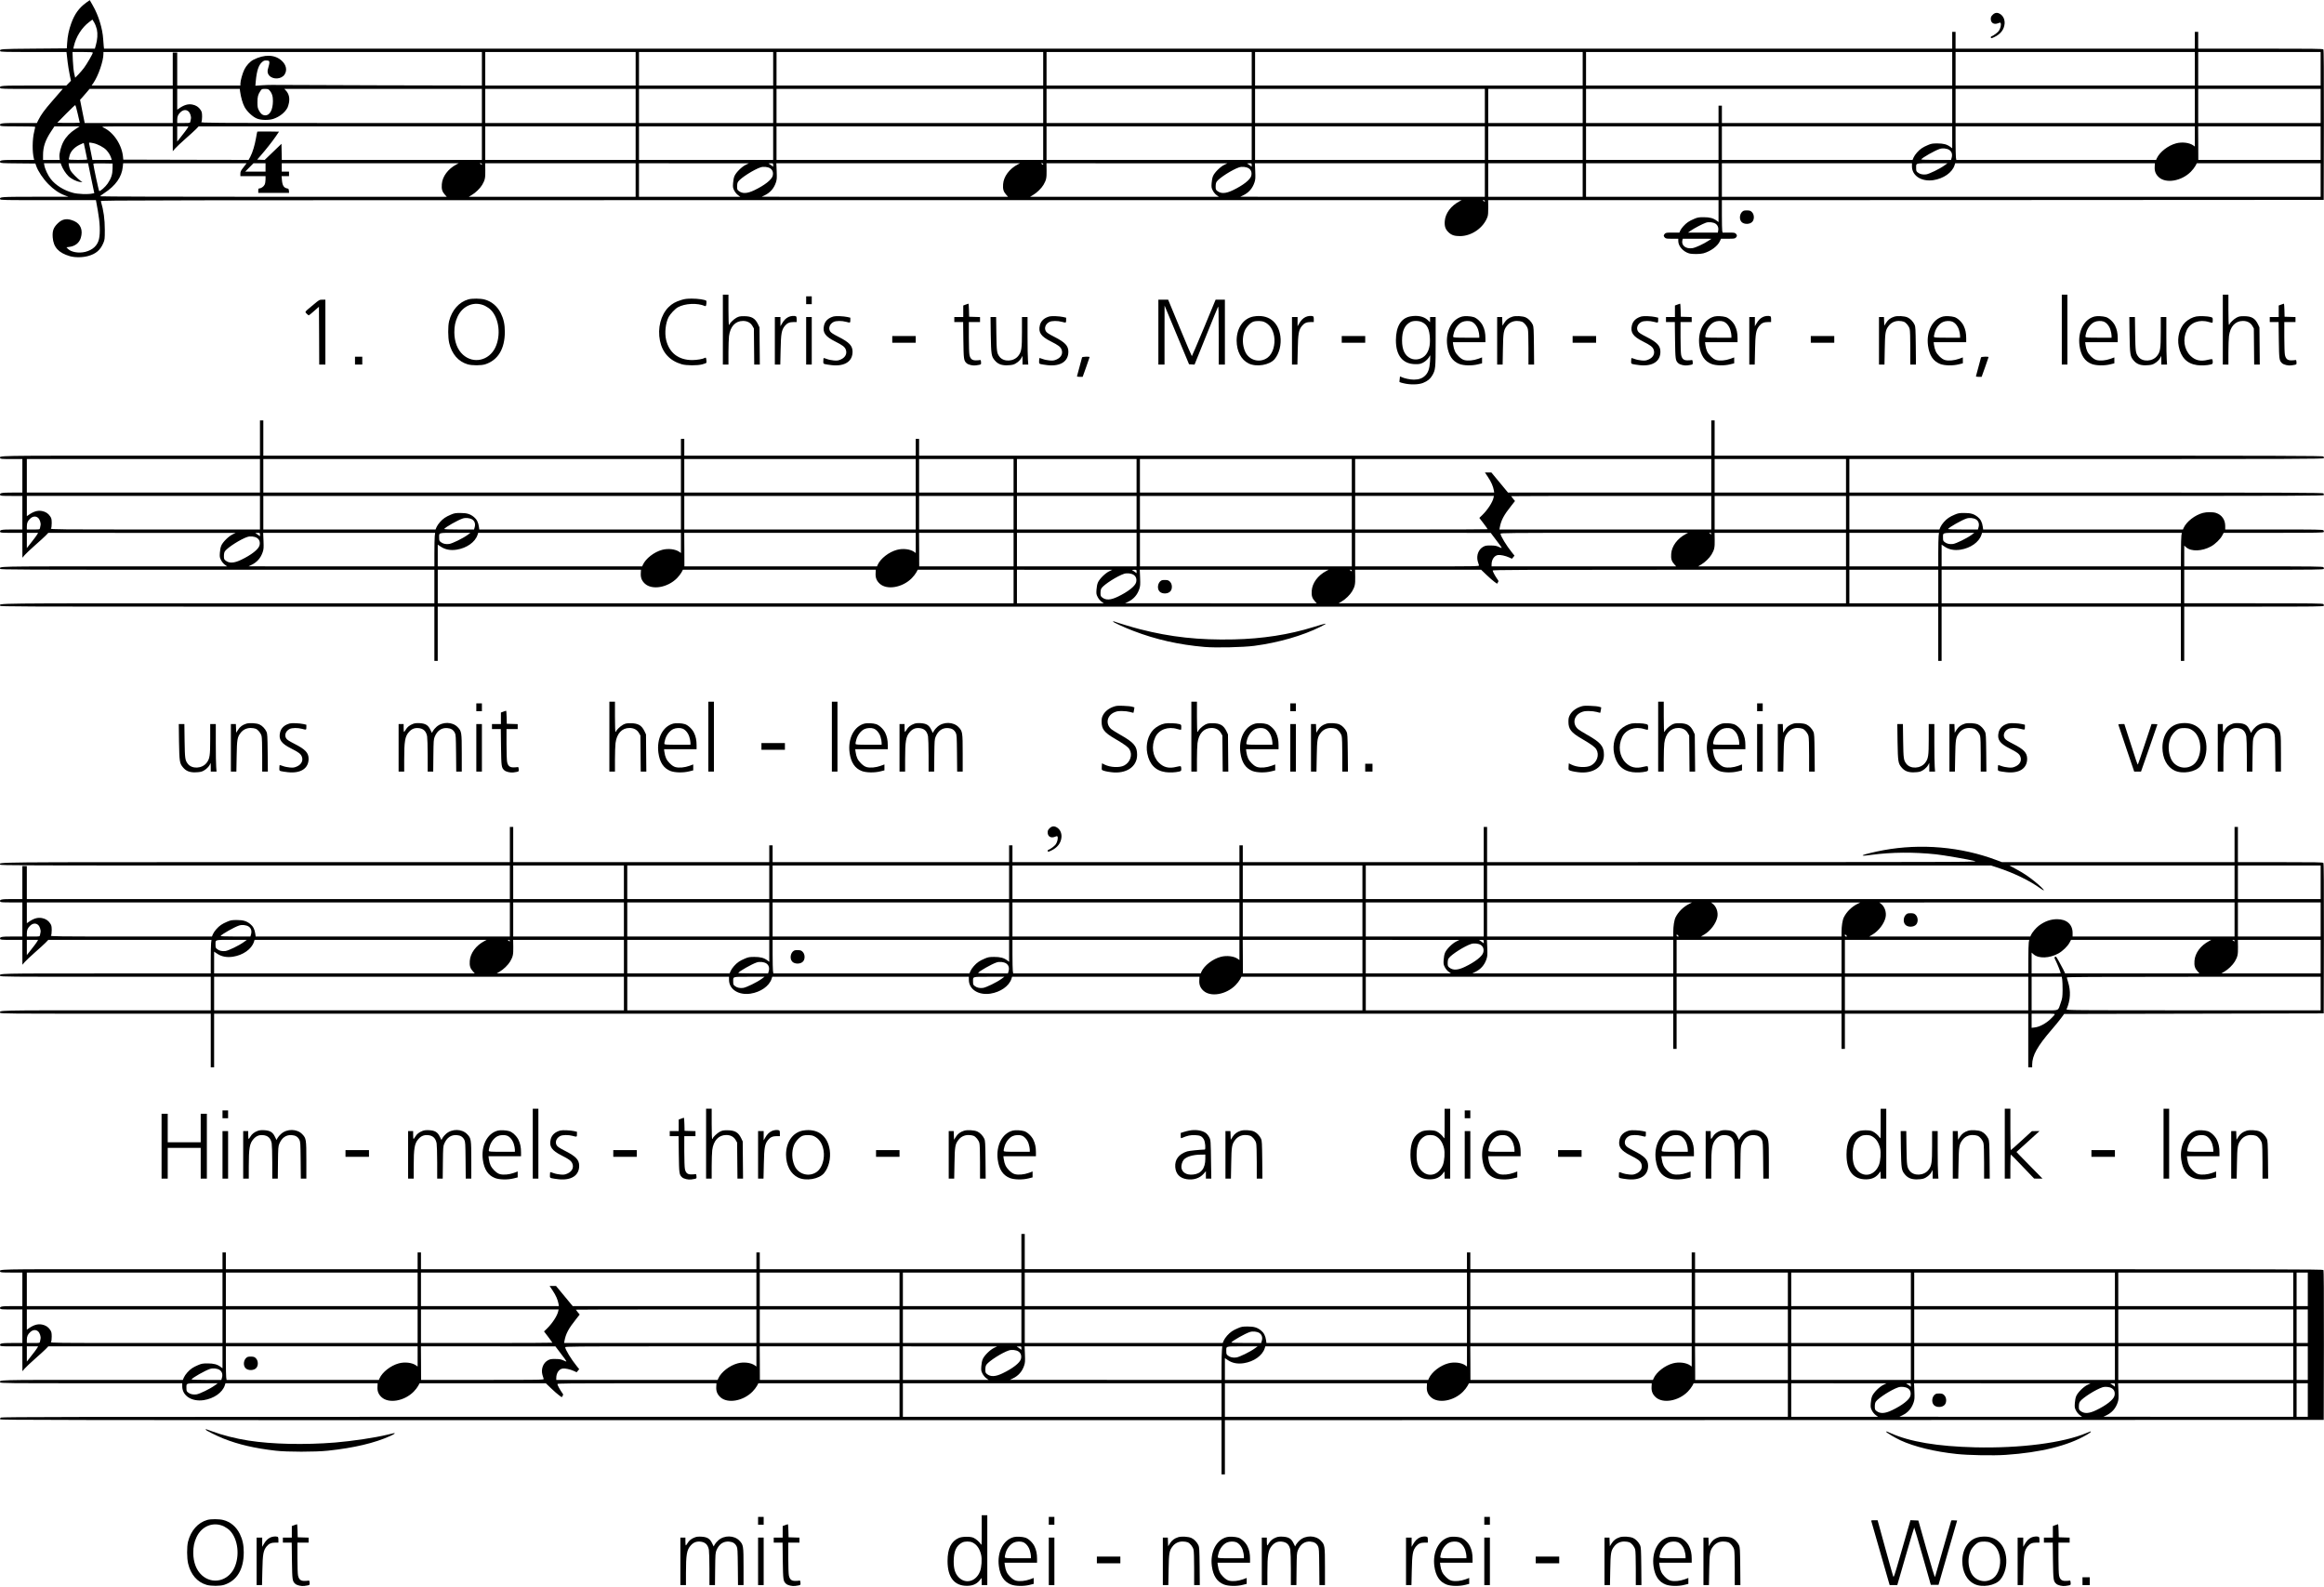 <?xml version="1.0" standalone="no"?>
<!DOCTYPE svg PUBLIC "-//W3C//DTD SVG 20010904//EN"
 "http://www.w3.org/TR/2001/REC-SVG-20010904/DTD/svg10.dtd">
<svg version="1.0" xmlns="http://www.w3.org/2000/svg"
 width="4157pt" height="2838pt" viewBox="0 0 4157 2838"
 preserveAspectRatio="xMidYMid meet">
<g transform="translate(0,2838) scale(0.1,-0.1)"
fill="#000000" stroke="none">
<path d="M1540 28331 c-127 -93 -205 -201 -265 -366 -43 -120 -66 -227 -74
-355 l-6 -95 -587 -5 c-604 -5 -619 -6 -605 -44 6 -14 70 -16 596 -16 l590 0
5 -42 c3 -24 11 -87 16 -140 6 -53 22 -150 35 -215 l24 -118 -41 -42 -42 -43
-576 0 c-607 0 -623 -1 -607 -44 6 -15 56 -16 563 -16 l557 0 -34 -39 c-19
-22 -92 -106 -163 -188 -130 -149 -191 -233 -240 -330 l-26 -53 -313 0 c-329
0 -359 -4 -344 -44 6 -14 38 -16 317 -16 216 0 310 -3 310 -11 0 -6 -9 -45
-19 -87 -33 -134 -36 -356 -5 -479 l6 -23 -289 0 c-303 0 -335 -4 -320 -43 6
-15 41 -17 318 -19 l312 -3 16 -46 c32 -92 121 -225 215 -321 97 -99 192 -164
299 -204 l62 -23 -596 0 c-627 -1 -642 -2 -626 -45 6 -15 77 -16 860 -16 l853
0 34 -187 c38 -210 46 -398 21 -508 -26 -116 -111 -196 -246 -230 -118 -29
-256 -4 -313 57 l-23 25 52 7 c104 14 176 71 204 160 42 137 -1 249 -116 301
-126 56 -212 44 -300 -44 -74 -74 -94 -132 -86 -247 13 -176 105 -277 307
-336 92 -26 227 -25 327 3 138 38 218 106 271 231 25 60 27 71 27 238 0 188
-21 343 -71 513 -5 16 579 17 12168 17 l12173 0 -40 -21 c-152 -81 -252 -215
-262 -355 -7 -94 12 -147 72 -203 51 -47 103 -64 200 -64 210 0 423 149 493
346 10 30 14 79 13 170 l-2 127 2061 0 2060 0 0 -196 0 -196 -32 24 c-61 46
-124 63 -234 63 -88 0 -109 -4 -170 -30 -38 -15 -88 -41 -110 -57 -52 -34
-122 -112 -140 -155 l-14 -33 -120 0 c-107 0 -122 -2 -140 -20 -11 -11 -20
-27 -20 -35 0 -8 9 -24 20 -35 18 -18 33 -20 130 -20 l110 0 0 -42 c1 -91 86
-188 193 -220 53 -16 198 -15 256 1 133 37 256 129 296 219 l19 42 123 0 c110
0 125 2 143 20 25 25 25 45 0 70 -18 18 -33 20 -129 20 l-108 0 -7 31 c-3 17
-6 148 -6 290 l0 259 5383 2 5382 3 3 1339 c1 981 -1 1342 -9 1352 -10 12
-200 14 -1125 14 l-1114 0 0 150 0 150 -30 0 -30 0 0 -150 0 -150 -2140 0
-2140 0 0 150 0 150 -30 0 -30 0 0 -150 0 -150 -16529 0 -16530 0 -5 43 c-3
23 -7 80 -10 127 -11 188 -83 423 -184 599 -30 53 -55 97 -56 98 -1 1 -31 -20
-66 -46z m193 -477 c17 -80 10 -182 -18 -281 l-18 -63 -193 0 -192 0 9 43 c37
168 142 334 273 432 l59 45 33 -54 c17 -29 38 -84 47 -122z m-73 -417 c0 -19
-108 -206 -158 -272 -25 -33 -70 -86 -101 -118 l-56 -57 -18 77 c-10 46 -20
141 -24 231 l-6 152 182 0 c139 0 181 -3 181 -13z m6960 -287 l0 -300 -1847 4
c-1017 3 -1875 6 -1908 7 -33 1 -113 -2 -178 -6 l-119 -8 7 79 c16 186 52 293
114 345 30 25 43 29 81 27 41 -3 45 -5 48 -31 2 -15 -6 -56 -17 -90 -23 -68
-18 -111 16 -149 68 -75 215 -66 272 17 52 77 32 175 -51 250 -122 111 -309
117 -507 15 -58 -29 -126 -103 -160 -173 -34 -69 -71 -203 -71 -254 l0 -33
-565 0 -565 0 0 295 0 295 -40 0 -40 0 0 -295 0 -295 -725 0 -726 0 32 46 c88
129 179 392 179 520 l0 34 3385 0 3385 0 0 -300z m2750 0 l0 -300 -1345 0
-1345 0 0 300 0 300 1345 0 1345 0 0 -300z m2460 0 l0 -300 -1200 0 -1200 0 0
300 0 300 1200 0 1200 0 0 -300z m4830 0 l0 -300 -2385 0 -2385 0 0 300 0 300
2385 0 2385 0 0 -300z m3730 0 l0 -300 -1835 0 -1835 0 0 300 0 300 1835 0
1835 0 0 -300z m5920 0 l0 -300 -2930 0 -2930 0 0 300 0 300 2930 0 2930 0 0
-300z m6610 0 l0 -300 -3275 0 -3275 0 0 300 0 300 3275 0 3275 0 0 -300z
m4340 0 l0 -300 -2140 0 -2140 0 0 300 0 300 2140 0 2140 0 0 -300z m2250 0
l0 -300 -1095 0 -1095 0 0 300 0 300 1095 0 1095 0 0 -300z m-38420 -665 l0
-305 -788 0 -787 0 -42 208 -41 207 37 40 c21 22 59 66 85 98 l48 57 744 0
744 0 0 -305z m1205 258 c13 -99 47 -219 81 -279 46 -83 146 -175 221 -205 75
-30 211 -32 293 -5 112 38 207 113 253 201 8 17 20 56 26 87 16 90 -2 162 -57
221 l-26 27 1767 0 1767 0 0 -305 0 -305 -2516 0 c-2341 0 -2515 1 -2503 17 9
11 14 43 14 97 -1 72 -4 86 -29 123 -33 50 -82 81 -145 93 -80 15 -153 -8
-248 -76 l-23 -16 0 186 0 186 559 0 560 0 6 -47z m522 25 c48 -53 66 -108 65
-198 -2 -157 -56 -255 -138 -253 -48 1 -83 29 -113 89 -22 42 -26 63 -26 144
0 100 10 138 53 203 24 36 27 37 82 37 46 0 60 -4 77 -22z m6553 -283 l0 -305
-1345 0 -1345 0 0 305 0 305 1345 0 1345 0 0 -305z m2460 0 l0 -305 -1200 0
-1200 0 0 305 0 305 1200 0 1200 0 0 -305z m4830 0 l0 -305 -2385 0 -2385 0 0
305 0 305 2385 0 2385 0 0 -305z m3730 0 l0 -305 -1835 0 -1835 0 0 305 0 305
1835 0 1835 0 0 -305z m4170 0 l0 -305 -2055 0 -2055 0 0 305 0 305 2055 0
2055 0 0 -305z m1750 0 l0 -305 -845 0 -845 0 0 305 0 305 845 0 845 0 0 -305z
m6610 0 l0 -305 -2060 0 -2060 0 0 155 0 155 -30 0 -30 0 0 -155 0 -155 -1185
0 -1185 0 0 305 0 305 3275 0 3275 0 0 -305z m4340 0 l0 -305 -2140 0 -2140 0
0 305 0 305 2140 0 2140 0 0 -305z m2250 0 l0 -305 -1095 0 -1095 0 0 305 0
305 1095 0 1095 0 0 -305z m-40119 -142 l36 -158 -99 -3 c-54 -1 -144 -1 -200
0 l-103 3 155 158 c85 86 160 157 166 157 5 0 26 -71 45 -157z m1982 43 c29
-27 50 -92 42 -131 -3 -14 -7 -36 -10 -50 -5 -25 -6 -25 -120 -25 l-115 0 0
55 c0 66 16 100 65 144 46 40 99 43 138 7z m-2023 -315 c-95 -61 -168 -138
-213 -221 -46 -84 -81 -219 -73 -282 l5 -48 -149 0 -150 0 0 83 c0 151 40 269
143 425 l61 92 226 0 225 0 -75 -49z m1740 -173 l1 -223 40 47 c22 26 104 103
182 172 78 68 164 147 192 175 l49 51 2533 0 2533 0 0 -300 0 -300 -1790 0
-1789 0 -3 144 -3 144 -150 -144 -150 -144 -67 2 -68 3 61 70 c97 111 209 253
272 345 l58 85 -192 3 c-106 1 -194 0 -196 -2 -3 -2 -13 -53 -23 -113 -23
-131 -61 -258 -102 -336 l-31 -57 -1121 2 -1121 3 -3 35 c-16 223 -168 456
-355 540 -42 20 -42 20 601 20 l642 0 0 -222z m269 200 c-13 -25 -77 -110
-146 -196 l-43 -54 0 136 0 136 100 0 101 0 -12 -22z m8011 -278 l0 -300
-1345 0 -1345 0 0 300 0 300 1345 0 1345 0 0 -300z m2460 0 l0 -300 -1200 0
-1200 0 0 300 0 300 1200 0 1200 0 0 -300z m4830 0 l0 -300 -2385 0 -2385 0 0
300 0 300 2385 0 2385 0 0 -300z m3730 0 l0 -300 -1835 0 -1835 0 0 300 0 300
1835 0 1835 0 0 -300z m4170 0 l0 -300 -2055 0 -2055 0 0 300 0 300 2055 0
2055 0 0 -300z m1750 0 l0 -300 -845 0 -845 0 0 300 0 300 845 0 845 0 0 -300z
m2430 0 l0 -300 -1185 0 -1185 0 0 300 0 300 1185 0 1185 0 0 -300z m4180 104
l0 -196 -32 24 c-61 46 -124 63 -234 63 -88 0 -109 -4 -170 -30 -38 -15 -88
-41 -110 -57 -56 -37 -122 -113 -145 -165 l-18 -43 -1706 0 -1705 0 0 300 0
300 2060 0 2060 0 0 -196z m4340 15 l0 -180 -29 21 c-70 49 -199 65 -307 36
-143 -38 -293 -155 -345 -268 l-12 -28 -1787 0 -1787 0 -7 46 c-3 26 -6 161
-6 300 l0 254 2140 0 2140 0 0 -181z m2250 -119 l0 -300 -1094 0 -1094 0 -1
300 -2 300 1096 0 1095 0 0 -300z m-39838 -1 c75 -16 182 -72 229 -121 41 -43
75 -99 90 -150 l8 -28 -173 0 -173 0 -27 138 c-15 75 -29 145 -32 155 -6 20 5
21 78 6z m-172 -2 c0 -1 14 -65 30 -142 17 -77 30 -143 30 -147 0 -5 -74 -8
-165 -8 -120 0 -165 3 -165 12 0 6 7 38 16 70 21 73 84 142 173 186 58 29 81
37 81 29z m33365 -117 c45 -28 62 -78 46 -138 l-12 -42 -270 0 c-165 0 -268 4
-264 9 19 31 245 159 330 187 52 18 127 10 170 -16z m-33766 -276 c22 -61 77
-147 123 -192 50 -50 143 -97 208 -106 l45 -6 -30 22 c-63 48 -158 145 -181
184 -13 22 -27 62 -30 87 l-7 47 175 0 174 0 55 -267 56 -268 -36 -7 c-80 -17
-259 -10 -344 13 -163 43 -314 137 -400 249 -49 63 -103 178 -113 241 l-7 39
150 0 149 0 13 -36z m915 -59 c-2 -106 -24 -174 -88 -268 -41 -60 -131 -140
-151 -134 -8 3 -103 443 -105 485 0 10 38 12 173 10 l172 -3 -1 -90z m2342 23
c-48 -61 -56 -77 -56 -115 l0 -43 225 0 225 0 0 -60 c0 -35 -7 -74 -17 -94
-16 -34 -63 -66 -97 -66 -12 0 -16 -10 -16 -40 l0 -40 276 0 275 0 -3 37 c-2
29 -8 39 -23 41 -66 10 -94 51 -102 153 l-6 69 67 0 66 0 0 40 0 40 -65 0 -65
0 0 75 0 75 1582 0 1583 0 -40 -21 c-151 -80 -252 -216 -262 -354 -7 -87 7
-134 54 -186 l35 -39 -3101 0 c-1753 0 -3101 4 -3101 9 0 4 35 31 78 59 200
131 310 286 328 466 l7 66 1104 0 1104 0 -55 -72z m394 -3 l0 -75 -182 0 -182
0 74 75 74 75 108 0 108 0 0 -75z m3870 59 c0 -14 -3 -15 -17 -3 -10 7 -20 15
-22 16 -2 2 5 3 17 3 14 0 22 -6 22 -16z m2750 -284 l0 -300 -1492 0 -1493 0
53 32 c68 39 150 119 187 181 50 87 58 121 56 260 l-2 127 1346 0 1345 0 0
-300z m1970 272 c-71 -34 -173 -135 -201 -199 -13 -29 -23 -79 -26 -128 -5
-73 -3 -86 21 -133 16 -31 43 -64 68 -82 l41 -30 -906 0 -907 0 0 300 0 300
983 -1 982 0 -55 -27z m490 -3 l0 -31 -32 24 c-18 14 -40 27 -48 31 -8 3 6 6
33 6 46 1 47 0 47 -30z m4375 10 c-151 -80 -252 -216 -262 -354 -7 -87 7 -134
54 -186 l35 -39 -2203 0 -2204 1 50 24 c102 49 168 124 204 231 17 52 19 76
14 202 l-6 142 2179 0 2179 0 -40 -21z m455 5 c0 -14 -3 -15 -17 -3 -10 7 -20
15 -22 16 -2 2 5 3 17 3 14 0 22 -6 22 -16z m3240 -12 c-71 -34 -173 -135
-201 -199 -13 -29 -23 -79 -26 -128 -5 -73 -3 -86 21 -133 16 -31 43 -64 68
-82 l41 -30 -1689 0 -1689 0 53 32 c68 39 150 119 187 181 50 87 58 121 56
260 l-2 127 1618 -1 1618 0 -55 -27z m490 -3 l0 -31 -32 24 c-18 14 -40 27
-48 31 -8 3 6 6 33 6 46 1 47 0 47 -30z m4170 -269 l0 -300 -2187 0 -2188 1
50 24 c102 49 168 124 204 231 17 52 19 76 14 202 l-6 142 2057 0 2056 0 0
-300z m1750 0 l0 -300 -845 0 -845 0 0 300 0 300 845 0 845 0 0 -300z m2430 0
l0 -300 -1185 0 -1185 0 0 300 0 300 1185 0 1185 0 0 -300z m3460 245 c0 -169
170 -278 383 -247 182 28 335 134 378 264 l12 38 1786 0 1786 0 -3 -61 c-5
-80 17 -136 73 -188 128 -118 405 -72 574 98 31 31 67 78 81 104 l25 47 1107
0 1108 0 0 -300 0 -300 -5355 0 -5355 0 0 300 0 300 1700 0 1700 0 0 -55z
m580 15 c-83 -60 -268 -150 -325 -159 -61 -8 -112 3 -151 34 -26 20 -29 29
-29 77 0 95 -23 88 287 88 l273 0 -55 -40z m-21005 -50 c45 -28 62 -78 46
-137 -19 -69 -146 -168 -325 -254 -130 -63 -216 -67 -282 -14 -26 21 -29 29
-29 82 1 42 6 66 20 86 48 67 281 215 400 254 52 17 128 9 170 -17z m8560 0
c45 -28 62 -78 46 -137 -19 -69 -146 -168 -325 -254 -130 -63 -216 -67 -282
-14 -26 21 -29 29 -29 82 1 42 6 66 20 86 48 67 281 215 400 254 52 17 128 9
170 -17z m4225 -586 c0 -14 -3 -15 -17 -3 -10 7 -20 15 -22 16 -2 2 5 3 17 3
14 0 22 -6 22 -16z m4125 -404 c40 -25 59 -73 49 -124 l-6 -36 -267 0 -266 0
49 35 c58 41 215 123 271 142 52 17 128 9 170 -17z m-125 -306 c-88 -58 -231
-124 -285 -132 -120 -19 -205 48 -181 143 l6 25 258 0 257 -1 -55 -35z"/>
<path d="M35644 28116 c-28 -28 -34 -42 -34 -75 0 -72 58 -106 130 -77 37 14
41 15 47 1 11 -30 -5 -96 -33 -137 -23 -32 -97 -87 -138 -101 -4 -1 -7 -10 -5
-20 4 -15 9 -14 58 8 116 54 179 136 188 243 5 70 -24 135 -76 169 -51 34 -96
30 -137 -11z"/>
<path d="M31182 24607 c-63 -36 -80 -143 -31 -196 46 -49 155 -46 196 6 35 43
32 122 -5 164 -24 27 -37 33 -83 36 -33 2 -63 -2 -77 -10z"/>
<path d="M12930 22485 l0 -625 50 0 50 0 0 218 c0 119 5 250 10 291 22 171
113 270 249 271 77 0 134 -30 169 -88 l27 -47 3 -322 3 -323 50 0 50 0 -3 333
-3 332 -26 55 c-52 108 -114 144 -249 145 -73 0 -92 -4 -136 -27 -47 -25 -124
-99 -124 -120 0 -4 -4 -8 -10 -8 -6 0 -10 97 -10 270 l0 270 -50 0 -50 0 0
-625z"/>
<path d="M36880 22485 l0 -625 50 0 50 0 0 625 0 625 -50 0 -50 0 0 -625z"/>
<path d="M39760 22485 l0 -625 50 0 50 0 0 218 c0 119 5 250 10 291 22 171
113 270 249 271 77 0 134 -30 169 -88 l27 -47 3 -322 3 -323 50 0 50 0 -3 333
-3 332 -26 55 c-52 108 -114 144 -249 145 -73 0 -92 -4 -136 -27 -47 -25 -124
-99 -124 -120 0 -4 -4 -8 -10 -8 -6 0 -10 97 -10 270 l0 270 -50 0 -50 0 0
-625z"/>
<path d="M14420 23010 l0 -70 50 0 50 0 0 70 0 70 -50 0 -50 0 0 -70z"/>
<path d="M8379 23026 c-168 -47 -296 -192 -346 -391 -22 -90 -21 -291 2 -390
46 -196 163 -332 330 -381 81 -23 242 -23 316 1 227 74 349 276 349 580 0 133
-21 230 -71 332 -63 126 -167 215 -294 247 -71 19 -221 20 -286 2z m297 -116
c36 -18 84 -51 107 -76 145 -151 180 -453 77 -669 -113 -236 -392 -298 -579
-129 -99 90 -153 231 -154 399 0 112 16 190 57 280 93 202 302 285 492 195z"/>
<path d="M12190 23016 c-106 -32 -167 -66 -232 -130 -139 -140 -199 -375 -153
-601 45 -216 177 -358 390 -420 83 -24 277 -25 365 -2 36 10 69 22 73 26 5 5
5 29 2 55 -7 43 -8 45 -29 34 -37 -20 -138 -37 -220 -38 -248 -1 -416 128
-471 362 -29 125 -10 299 44 406 29 56 114 146 166 176 128 71 349 81 486 22
14 -6 18 1 24 40 3 25 3 50 -2 55 -19 19 -152 39 -258 38 -85 0 -127 -5 -185
-23z"/>
<path d="M5604 22929 c-164 -137 -153 -123 -119 -159 16 -16 33 -30 38 -30 5
0 48 35 95 77 l87 77 3 -517 2 -517 55 0 55 0 0 580 0 580 -54 0 c-53 0 -55
-1 -162 -91z"/>
<path d="M20720 22440 l0 -580 55 0 55 0 0 528 1 527 219 -525 219 -525 49 -3
49 -3 203 503 c111 277 209 514 216 528 11 21 13 -57 14 -502 l0 -528 55 0 55
0 0 580 0 580 -83 0 -83 0 -209 -505 c-116 -277 -213 -505 -216 -505 -3 0
-100 227 -215 505 l-209 505 -87 0 -88 0 0 -580z"/>
<path d="M17273 22932 l-43 -16 0 -103 0 -103 -80 0 -80 0 0 -45 0 -45 79 0
79 0 4 -322 c5 -347 7 -367 59 -415 30 -27 110 -46 164 -38 100 15 96 13 93
58 -3 36 -6 41 -23 37 -11 -3 -43 -5 -72 -5 -66 0 -97 27 -112 97 -6 27 -11
167 -11 318 l0 270 100 0 100 0 0 45 0 44 -97 3 -98 3 -3 118 c-1 64 -6 117
-10 116 -4 0 -26 -8 -49 -17z"/>
<path d="M30003 22932 l-43 -16 0 -103 0 -103 -80 0 -80 0 0 -45 0 -45 79 0
79 0 4 -322 c5 -347 7 -367 59 -415 30 -27 110 -46 164 -38 100 15 96 13 93
58 -3 36 -6 41 -23 37 -11 -3 -43 -5 -72 -5 -66 0 -97 27 -112 97 -6 27 -11
167 -11 318 l0 270 100 0 100 0 0 45 0 44 -97 3 -98 3 -3 118 c-1 64 -6 117
-10 116 -4 0 -26 -8 -49 -17z"/>
<path d="M40803 22932 l-43 -16 0 -103 0 -103 -80 0 -80 0 0 -45 0 -45 79 0
79 0 4 -322 c5 -347 7 -367 59 -415 30 -27 110 -46 164 -38 100 15 96 13 93
58 -3 36 -6 41 -23 37 -11 -3 -43 -5 -72 -5 -66 0 -97 27 -112 97 -6 27 -11
167 -11 318 l0 270 100 0 100 0 0 45 0 44 -97 3 -98 3 -3 118 c-1 64 -6 117
-10 116 -4 0 -26 -8 -49 -17z"/>
<path d="M14105 22711 c-47 -22 -84 -59 -119 -121 l-26 -45 0 83 0 82 -50 0
-50 0 0 -425 0 -425 49 0 48 0 6 263 c6 294 17 357 78 431 40 48 82 66 154 66
l55 0 0 49 c0 35 -4 51 -16 55 -30 11 -89 6 -129 -13z"/>
<path d="M14915 22721 c-96 -25 -156 -80 -175 -160 -30 -127 19 -199 200 -289
128 -65 168 -94 187 -140 31 -74 -5 -146 -89 -182 -44 -19 -64 -22 -123 -17
-38 3 -94 14 -124 26 -30 11 -57 19 -59 17 -2 -3 -4 -26 -5 -52 -2 -44 0 -48
28 -56 17 -5 72 -13 123 -19 232 -25 373 67 372 242 -1 105 -59 167 -250 264
-98 50 -137 75 -151 99 -36 57 -8 133 62 168 43 22 145 23 219 3 79 -21 80
-21 80 29 l0 44 -52 12 c-68 15 -204 21 -243 11z"/>
<path d="M18775 22721 c-96 -25 -156 -80 -175 -160 -30 -127 19 -199 200 -289
128 -65 168 -94 187 -140 31 -74 -5 -146 -89 -182 -44 -19 -64 -22 -123 -17
-38 3 -94 14 -124 26 -30 11 -57 19 -59 17 -2 -3 -4 -26 -5 -52 -2 -44 0 -48
28 -56 17 -5 72 -13 123 -19 232 -25 373 67 372 242 -1 105 -59 167 -250 264
-98 50 -137 75 -151 99 -36 57 -8 133 62 168 43 22 145 23 219 3 79 -21 80
-21 80 29 l0 44 -52 12 c-68 15 -204 21 -243 11z"/>
<path d="M22426 22720 c-183 -31 -306 -204 -306 -431 1 -192 81 -344 216 -410
141 -68 375 -28 464 79 84 101 123 260 102 412 -37 259 -219 393 -476 350z
m190 -99 c94 -43 153 -129 175 -255 25 -147 -24 -312 -114 -380 -138 -106
-338 -53 -406 108 -49 113 -52 249 -10 361 26 70 105 155 159 172 56 18 150
15 196 -6z"/>
<path d="M23355 22711 c-47 -22 -84 -59 -119 -121 l-26 -45 0 83 0 82 -50 0
-50 0 0 -425 0 -425 49 0 48 0 6 263 c6 294 17 357 78 431 40 48 82 66 154 66
l55 0 0 49 c0 35 -4 51 -16 55 -30 11 -89 6 -129 -13z"/>
<path d="M25223 22720 c-165 -33 -253 -181 -254 -425 -1 -273 123 -426 347
-428 69 -1 89 3 137 26 50 25 106 81 120 121 11 29 13 -8 6 -102 -9 -128 -32
-195 -85 -248 -49 -50 -115 -74 -203 -74 -68 0 -176 23 -223 47 -27 13 -28 12
-28 -10 0 -14 -3 -38 -6 -54 -6 -29 -6 -29 73 -48 117 -29 269 -26 349 7 80
32 128 72 164 134 57 99 60 126 60 606 l0 438 -50 0 -50 0 0 -46 0 -47 -44 41
c-70 64 -185 87 -313 62z m212 -101 c94 -44 134 -126 142 -291 6 -124 -15
-214 -67 -285 -61 -83 -184 -116 -275 -74 -105 48 -156 153 -156 321 0 173 47
276 151 331 50 26 147 25 205 -2z"/>
<path d="M26156 22719 c-189 -47 -303 -268 -269 -522 24 -174 94 -279 218
-327 79 -30 227 -33 333 -6 l72 18 0 53 0 53 -67 -25 c-86 -31 -186 -40 -250
-23 -35 10 -63 29 -104 69 -58 59 -81 108 -95 204 l-6 47 291 0 291 0 0 69 c0
92 -14 160 -47 227 -32 66 -107 136 -164 153 -55 17 -157 22 -203 10z m161
-90 c53 -19 102 -79 123 -147 11 -35 20 -82 20 -103 l0 -39 -230 0 c-195 0
-232 2 -236 15 -3 8 3 46 15 83 24 81 83 155 146 183 45 21 119 24 162 8z"/>
<path d="M27053 22716 c-68 -22 -110 -54 -145 -109 l-33 -52 -3 78 -3 77 -44
0 -45 0 0 -425 0 -425 49 0 49 0 5 273 c5 302 12 342 70 418 44 58 106 88 180
89 32 0 72 -6 91 -14 43 -18 92 -78 105 -132 7 -26 11 -159 11 -338 l0 -296
51 0 50 0 -3 338 c-3 293 -6 342 -21 374 -26 56 -77 109 -126 131 -56 25 -181
32 -238 13z"/>
<path d="M29365 22721 c-96 -25 -156 -80 -175 -160 -30 -127 19 -199 200 -289
128 -65 168 -94 187 -140 31 -74 -5 -146 -89 -182 -44 -19 -64 -22 -123 -17
-38 3 -94 14 -124 26 -30 11 -57 19 -59 17 -2 -3 -4 -26 -5 -52 -2 -44 0 -48
28 -56 17 -5 72 -13 123 -19 232 -25 373 67 372 242 -1 105 -59 167 -250 264
-98 50 -137 75 -151 99 -36 57 -8 133 62 168 43 22 145 23 219 3 79 -21 80
-21 80 29 l0 44 -52 12 c-68 15 -204 21 -243 11z"/>
<path d="M30666 22719 c-189 -47 -303 -268 -269 -522 24 -174 94 -279 218
-327 79 -30 227 -33 333 -6 l72 18 0 53 0 53 -67 -25 c-86 -31 -186 -40 -250
-23 -35 10 -63 29 -104 69 -58 59 -81 108 -95 204 l-6 47 291 0 291 0 0 69 c0
92 -14 160 -47 227 -32 66 -107 136 -164 153 -55 17 -157 22 -203 10z m161
-90 c53 -19 102 -79 123 -147 11 -35 20 -82 20 -103 l0 -39 -230 0 c-195 0
-232 2 -236 15 -3 8 3 46 15 83 24 81 83 155 146 183 45 21 119 24 162 8z"/>
<path d="M31535 22711 c-47 -22 -84 -59 -119 -121 l-26 -45 0 83 0 82 -50 0
-50 0 0 -425 0 -425 49 0 48 0 6 263 c6 294 17 357 78 431 40 48 82 66 154 66
l55 0 0 49 c0 35 -4 51 -16 55 -30 11 -89 6 -129 -13z"/>
<path d="M33883 22716 c-68 -22 -110 -54 -145 -109 l-33 -52 -3 78 -3 77 -44
0 -45 0 0 -425 0 -425 49 0 49 0 5 273 c5 302 12 342 70 418 44 58 106 88 180
89 32 0 72 -6 91 -14 43 -18 92 -78 105 -132 7 -26 11 -159 11 -338 l0 -296
51 0 50 0 -3 338 c-3 293 -6 342 -21 374 -26 56 -77 109 -126 131 -56 25 -181
32 -238 13z"/>
<path d="M34756 22719 c-189 -47 -303 -268 -269 -522 24 -174 94 -279 218
-327 79 -30 227 -33 333 -6 l72 18 0 53 0 53 -67 -25 c-86 -31 -186 -40 -250
-23 -35 10 -63 29 -104 69 -58 59 -81 108 -95 204 l-6 47 291 0 291 0 0 69 c0
92 -14 160 -47 227 -32 66 -107 136 -164 153 -55 17 -157 22 -203 10z m161
-90 c53 -19 102 -79 123 -147 11 -35 20 -82 20 -103 l0 -39 -230 0 c-195 0
-232 2 -236 15 -3 8 3 46 15 83 24 81 83 155 146 183 45 21 119 24 162 8z"/>
<path d="M37466 22719 c-189 -47 -303 -268 -269 -522 24 -174 94 -279 218
-327 79 -30 227 -33 333 -6 l72 18 0 53 0 53 -67 -25 c-86 -31 -186 -40 -250
-23 -35 10 -63 29 -104 69 -58 59 -81 108 -95 204 l-6 47 291 0 291 0 0 69 c0
92 -14 160 -47 227 -32 66 -107 136 -164 153 -55 17 -157 22 -203 10z m161
-90 c53 -19 102 -79 123 -147 11 -35 20 -82 20 -103 l0 -39 -230 0 c-195 0
-232 2 -236 15 -3 8 3 46 15 83 24 81 83 155 146 183 45 21 119 24 162 8z"/>
<path d="M39286 22720 c-67 -12 -148 -55 -201 -107 -99 -98 -145 -270 -113
-429 39 -197 148 -309 327 -334 75 -10 175 -6 244 11 35 9 37 12 37 50 0 23
-5 42 -13 45 -7 2 -40 -2 -72 -11 -134 -34 -229 -12 -316 74 -113 114 -139
297 -63 458 64 135 228 195 393 144 33 -10 63 -16 66 -13 3 3 5 25 5 48 0 41
-2 44 -37 54 -53 15 -198 21 -257 10z"/>
<path d="M14420 22285 l0 -425 50 0 50 0 0 425 0 425 -50 0 -50 0 0 -425z"/>
<path d="M17722 22393 c6 -356 11 -387 73 -460 51 -60 109 -85 203 -87 42 0
98 5 124 13 56 16 121 69 148 120 l19 36 1 -77 0 -78 51 0 52 0 -6 83 c-4 45
-7 236 -7 425 l0 342 -50 0 -50 0 0 -269 c0 -297 -8 -351 -64 -424 -81 -107
-265 -115 -338 -16 -47 64 -51 87 -56 407 l-4 302 -50 0 -50 0 4 -317z"/>
<path d="M38092 22393 c6 -356 11 -387 73 -460 51 -60 109 -85 203 -87 42 0
98 5 124 13 56 16 121 69 148 120 l19 36 1 -77 0 -78 51 0 52 0 -6 83 c-4 45
-7 236 -7 425 l0 342 -50 0 -50 0 0 -269 c0 -297 -8 -351 -64 -424 -81 -107
-265 -115 -338 -16 -47 64 -51 87 -56 407 l-4 302 -50 0 -50 0 4 -317z"/>
<path d="M15960 22310 l0 -60 210 0 210 0 0 60 0 60 -210 0 -210 0 0 -60z"/>
<path d="M24000 22310 l0 -60 210 0 210 0 0 60 0 60 -210 0 -210 0 0 -60z"/>
<path d="M28130 22310 l0 -60 210 0 210 0 0 60 0 60 -210 0 -210 0 0 -60z"/>
<path d="M32390 22310 l0 -60 210 0 210 0 0 60 0 60 -210 0 -210 0 0 -60z"/>
<path d="M6350 21930 l0 -70 65 0 65 0 0 70 0 70 -65 0 -65 0 0 -70z"/>
<path d="M19355 21988 c-2 -7 -23 -83 -45 -168 -22 -85 -43 -161 -45 -167 -3
-9 11 -13 48 -13 l53 0 62 173 c34 94 62 175 62 180 0 13 -130 8 -135 -5z"/>
<path d="M35435 21988 c-2 -7 -23 -83 -45 -168 -22 -85 -43 -161 -45 -167 -3
-9 11 -13 48 -13 l53 0 62 173 c34 94 62 175 62 180 0 13 -130 8 -135 -5z"/>
<path d="M4650 20545 l0 -315 -2308 0 c-2447 0 -2356 2 -2339 -44 6 -14 30
-16 202 -16 l195 0 0 -300 0 -300 -183 0 c-192 0 -228 -7 -214 -44 6 -14 30
-16 202 -16 l195 0 0 -300 0 -300 -183 0 c-192 0 -228 -7 -214 -44 6 -14 30
-16 202 -16 l195 0 0 -222 1 -223 40 47 c22 26 104 103 182 172 78 68 164 147
192 175 l49 51 1676 -1 1675 0 -55 -27 c-71 -34 -173 -135 -201 -199 -13 -29
-23 -79 -26 -128 -5 -73 -3 -86 21 -133 16 -31 43 -64 68 -82 l41 -30 -2015 0
c-2134 0 -2062 2 -2045 -44 6 -15 295 -16 3887 -16 l3880 0 0 -300 0 -300
-3868 0 c-4106 0 -3916 2 -3899 -44 6 -15 295 -16 3887 -16 l3880 0 0 -485 0
-485 30 0 30 0 0 485 0 485 13420 0 13420 0 0 -485 0 -485 30 0 30 0 0 485 0
485 2140 0 2140 0 0 -485 0 -485 30 0 30 0 0 485 0 485 1245 0 c1103 0 1246 2
1251 15 4 8 1 22 -6 30 -11 13 -167 15 -1251 15 l-1239 0 0 300 0 300 1245 0
c1103 0 1246 2 1251 15 4 8 1 22 -6 30 -11 13 -167 15 -1251 15 l-1239 0 0
186 0 186 35 -31 c91 -79 284 -72 444 16 76 42 167 130 201 196 l25 47 893 0
c788 0 893 2 898 15 4 8 1 22 -6 30 -11 13 -125 15 -885 15 l-872 0 0 64 c-1
110 -60 196 -162 231 -55 19 -169 19 -237 1 -143 -38 -293 -155 -345 -268
l-12 -28 -1787 0 -1787 0 -7 50 c-10 76 -39 133 -88 172 -68 56 -127 73 -244
73 -88 0 -109 -4 -170 -30 -38 -15 -88 -41 -110 -57 -56 -37 -122 -113 -145
-165 l-18 -43 -806 0 -805 0 0 300 0 300 4240 0 c3776 0 4241 2 4246 15 4 8 1
22 -6 30 -11 13 -511 15 -4246 15 l-4234 0 0 300 0 300 4240 0 c3776 0 4241 2
4246 15 4 8 1 22 -6 30 -11 13 -650 15 -5451 15 l-5439 0 0 315 0 315 -30 0
-30 0 0 -315 0 -315 -7085 0 -7085 0 0 150 0 150 -30 0 -30 0 0 -150 0 -150
-2070 0 -2070 0 0 150 0 150 -30 0 -30 0 0 -150 0 -150 -3735 0 -3735 0 0 315
0 315 -30 0 -30 0 0 -315z m0 -675 l0 -300 -2085 0 -2085 0 0 300 0 300 2085
0 2085 0 0 -300z m7530 0 l0 -300 -3735 0 -3735 0 0 300 0 300 3735 0 3735 0
0 -300z m4200 0 l0 -300 -2070 0 -2070 0 0 300 0 300 2070 0 2070 0 0 -300z
m1750 0 l0 -300 -845 0 -845 0 0 300 0 300 845 0 845 0 0 -300z m2200 0 l0
-300 -1070 0 -1070 0 0 300 0 300 1070 0 1070 0 0 -300z m3850 0 l0 -300
-1895 0 -1895 0 0 300 0 300 1895 0 1895 0 0 -300z m6430 0 l0 -300 -1818 0
-1818 0 -149 180 -149 180 -58 0 -57 0 54 -81 c58 -86 93 -167 105 -236 l7
-43 -1244 0 -1243 0 0 300 0 300 3185 0 3185 0 0 -300z m2410 0 l0 -300 -1175
0 -1175 0 0 300 0 300 1175 0 1175 0 0 -300z m-28370 -660 l0 -300 -1876 0
c-1745 0 -1875 1 -1863 17 9 11 14 43 14 97 -1 72 -4 86 -29 123 -33 50 -82
81 -145 93 -80 15 -153 -8 -248 -76 l-23 -16 0 181 0 181 2085 0 2085 0 0
-300z m7530 0 l0 -300 -1804 0 -1803 0 -7 50 c-10 76 -39 133 -88 172 -68 56
-127 73 -244 73 -88 0 -109 -4 -170 -30 -38 -15 -88 -41 -110 -57 -56 -37
-122 -113 -145 -165 l-18 -43 -1541 0 -1540 0 0 300 0 300 3735 0 3735 0 0
-300z m4200 0 l0 -300 -2070 0 -2070 0 0 300 0 300 2070 0 2070 0 0 -300z
m1750 0 l0 -300 -845 0 -845 0 0 300 0 300 845 0 845 0 0 -300z m2200 0 l0
-300 -1070 0 -1070 0 0 300 0 300 1070 0 1070 0 0 -300z m3850 0 l0 -300
-1895 0 -1895 0 0 300 0 300 1895 0 1895 0 0 -300z m2535 268 c-18 -83 -105
-216 -203 -312 l-51 -49 75 -98 c41 -54 74 -101 74 -104 0 -3 -533 -5 -1185
-5 l-1185 0 0 300 0 300 1241 0 1241 0 -7 -32z m3895 -268 l0 -300 -1895 0
-1894 0 5 33 c24 132 71 222 213 400 l60 76 -34 41 c-19 23 -35 44 -35 46 0 2
806 4 1790 4 l1790 0 0 -300z m2410 0 l0 -300 -1175 0 -1175 0 0 300 0 300
1175 0 1175 0 0 -300z m-32337 -94 c29 -27 50 -92 42 -131 -3 -14 -7 -36 -10
-50 -5 -25 -6 -25 -120 -25 l-115 0 0 55 c0 66 16 100 65 144 46 40 99 43 138
7z m7762 -26 c45 -28 62 -78 46 -138 l-12 -42 -270 0 c-165 0 -268 4 -264 9
19 31 245 159 330 187 52 18 127 10 170 -16z m26900 0 c45 -28 62 -78 46 -138
l-12 -42 -270 0 c-165 0 -268 4 -264 9 19 31 245 159 330 187 52 18 127 10
170 -16z m-34676 -262 c-13 -25 -77 -110 -146 -196 l-43 -54 0 136 0 136 100
0 101 0 -12 -22z m3981 -9 l0 -31 -32 24 c-18 14 -40 27 -48 31 -8 3 6 6 33 6
46 1 47 0 47 -30z m3126 -30 c-3 -34 -6 -169 -6 -300 l0 -239 -1662 0 -1663 1
50 24 c102 49 168 124 204 231 17 52 19 76 14 202 l-6 142 1538 0 1538 0 -7
-61z m584 21 c-83 -60 -268 -150 -325 -159 -61 -8 -112 3 -151 34 -26 20 -29
29 -29 77 0 95 -23 88 287 88 l273 0 -55 -40z m3820 -141 l0 -180 -29 21 c-70
49 -199 65 -307 36 -143 -38 -294 -155 -345 -268 l-12 -28 -1829 0 -1828 0 0
194 0 195 51 -34 c81 -55 174 -73 287 -56 179 28 330 134 373 263 l12 38 1814
0 1813 0 0 -181z m4200 0 l0 -180 -29 21 c-70 49 -199 65 -307 36 -143 -38
-294 -155 -345 -268 l-12 -28 -1723 0 -1722 0 -1 300 -2 300 2071 0 2070 0 0
-181z m1750 -119 l0 -300 -844 0 -844 0 -1 300 -2 300 846 0 845 0 0 -300z
m2200 0 l0 -300 -1070 0 -1070 0 0 300 0 300 1070 0 1070 0 0 -300z m3850 0
l0 -300 -1895 0 -1895 0 0 300 0 300 1895 0 1895 0 0 -300z m2580 173 c124
-163 122 -158 53 -126 -49 22 -73 26 -148 27 -75 1 -97 -3 -132 -22 -86 -45
-128 -154 -101 -259 9 -32 19 -66 23 -75 7 -17 -50 -18 -1104 -18 l-1111 0 0
300 0 300 1213 0 1212 -1 95 -126z m3395 106 c-152 -80 -252 -215 -262 -354
-7 -87 7 -134 54 -186 l35 -39 -1651 0 -1651 0 0 33 c0 88 47 159 113 170 42
7 136 -13 201 -43 l50 -23 23 27 23 28 -45 56 c-99 122 -205 297 -205 337 0
13 179 15 1677 15 l1678 0 -40 -21z m455 5 c0 -14 -3 -15 -17 -3 -10 7 -20 15
-22 16 -2 2 5 3 17 3 14 0 22 -6 22 -16z m2410 -284 l0 -300 -1322 0 -1323 0
53 32 c68 39 150 119 187 181 50 87 58 121 56 260 l-2 127 1176 0 1175 0 0
-300z m1656 239 c-3 -34 -6 -169 -6 -300 l0 -239 -795 0 -795 0 0 300 0 300
801 0 802 0 -7 -61z m584 21 c-83 -60 -268 -150 -325 -159 -61 -8 -112 3 -151
34 -26 20 -29 29 -29 77 0 95 -23 88 287 88 l273 0 -55 -40z m3759 -7 c-4 -27
-8 -162 -8 -300 l-1 -253 -2140 0 -2140 0 0 194 0 195 51 -34 c81 -55 174 -73
287 -56 179 28 330 134 373 263 l12 38 1787 0 1787 0 -8 -47z m-34424 -43 c45
-28 62 -78 46 -137 -19 -69 -146 -168 -325 -254 -130 -63 -216 -67 -282 -14
-26 21 -29 29 -29 82 1 42 6 66 20 86 48 67 281 215 400 254 52 17 128 9 170
-17z m6867 -631 c-5 -80 17 -136 73 -188 128 -118 405 -72 574 98 31 31 67 78
81 104 l25 47 1725 0 1725 0 -3 -61 c-5 -80 17 -136 73 -188 128 -118 405 -72
574 98 31 31 67 78 81 104 l25 47 857 0 858 0 0 -300 0 -300 -5150 0 -5150 0
0 300 0 300 1818 0 1817 0 -3 -61z m8378 33 c-71 -34 -173 -135 -201 -199 -13
-29 -23 -79 -26 -128 -5 -73 -3 -86 21 -133 16 -31 43 -64 68 -82 l41 -30
-776 0 -777 0 0 300 0 300 853 -1 852 0 -55 -27z m490 -3 l0 -31 -32 24 c-18
14 -40 27 -48 31 -8 3 6 6 33 6 46 1 47 0 47 -30z m3395 10 c-152 -80 -252
-215 -262 -354 -7 -87 7 -134 54 -186 l35 -39 -1713 0 -1714 1 50 24 c102 49
168 124 204 231 17 52 19 76 14 202 l-6 142 1689 0 1689 0 -40 -21z m455 5 c0
-14 -3 -15 -17 -3 -10 7 -20 15 -22 16 -2 2 5 3 17 3 14 0 22 -6 22 -16z
m2409 -76 c54 -51 118 -108 143 -125 l46 -33 15 24 c15 22 14 26 -13 62 -35
49 -80 133 -80 150 0 12 513 14 3160 14 l3160 0 0 -300 0 -300 -4537 0 -4538
0 53 32 c68 39 150 119 187 181 50 87 58 121 56 260 l-2 127 1127 0 1127 0 96
-92z m8081 -208 l0 -300 -795 0 -795 0 0 300 0 300 795 0 795 0 0 -300z m4340
0 l0 -300 -2140 0 -2140 0 0 300 0 300 2140 0 2140 0 0 -300z m-18735 210 c45
-28 62 -78 46 -137 -19 -69 -146 -168 -325 -254 -130 -63 -216 -67 -282 -14
-26 21 -29 29 -29 82 1 42 6 66 20 86 48 67 281 215 400 254 52 17 128 9 170
-17z"/>
<path d="M20772 17997 c-63 -36 -80 -143 -31 -196 46 -49 155 -46 196 6 35 43
32 122 -5 164 -24 27 -37 33 -83 36 -33 2 -63 -2 -77 -10z"/>
<path d="M19910 17262 c0 -11 203 -105 361 -165 402 -155 815 -248 1276 -288
203 -17 691 -6 888 20 433 57 867 182 1185 341 148 74 127 73 -126 -5 -436
-136 -916 -210 -1424 -221 -621 -14 -1129 41 -1678 182 -138 35 -389 111 -469
141 -7 3 -13 1 -13 -5z"/>
<path d="M10900 15205 l0 -625 50 0 50 0 0 218 c0 119 5 250 10 291 22 171
113 270 249 271 77 0 134 -30 169 -88 l27 -47 3 -322 3 -323 50 0 50 0 -3 333
-3 332 -26 55 c-52 108 -114 144 -249 145 -73 0 -92 -4 -136 -27 -47 -25 -124
-99 -124 -120 0 -4 -4 -8 -10 -8 -6 0 -10 97 -10 270 l0 270 -50 0 -50 0 0
-625z"/>
<path d="M12670 15205 l0 -625 50 0 50 0 0 625 0 625 -50 0 -50 0 0 -625z"/>
<path d="M14880 15205 l0 -625 50 0 50 0 0 625 0 625 -50 0 -50 0 0 -625z"/>
<path d="M21310 15205 l0 -625 50 0 50 0 0 218 c0 119 5 250 10 291 22 171
113 270 249 271 77 0 134 -30 169 -88 l27 -47 3 -322 3 -323 50 0 50 0 -3 333
-3 332 -26 55 c-52 108 -114 144 -249 145 -73 0 -92 -4 -136 -27 -47 -25 -124
-99 -124 -120 0 -4 -4 -8 -10 -8 -6 0 -10 97 -10 270 l0 270 -50 0 -50 0 0
-625z"/>
<path d="M29660 15205 l0 -625 50 0 50 0 0 218 c0 119 5 250 10 291 22 171
113 270 249 271 77 0 134 -30 169 -88 l27 -47 3 -322 3 -323 50 0 50 0 -3 333
-3 332 -26 55 c-52 108 -114 144 -249 145 -73 0 -92 -4 -136 -27 -47 -25 -124
-99 -124 -120 0 -4 -4 -8 -10 -8 -6 0 -10 97 -10 270 l0 270 -50 0 -50 0 0
-625z"/>
<path d="M8520 15730 l0 -70 50 0 50 0 0 70 0 70 -50 0 -50 0 0 -70z"/>
<path d="M23080 15730 l0 -70 50 0 50 0 0 70 0 70 -50 0 -50 0 0 -70z"/>
<path d="M31430 15730 l0 -70 50 0 50 0 0 70 0 70 -50 0 -50 0 0 -70z"/>
<path d="M19915 15739 c-80 -28 -147 -81 -182 -143 -23 -43 -28 -63 -28 -126
0 -129 48 -192 232 -299 182 -107 242 -150 268 -196 57 -97 11 -231 -98 -287
-83 -42 -246 -34 -347 16 l-48 24 -4 -56 c-4 -36 -1 -60 6 -64 21 -14 81 -29
165 -39 266 -34 461 97 461 310 0 154 -56 221 -302 360 -70 40 -141 84 -158
98 -107 90 -83 241 48 301 47 21 70 25 142 25 50 0 111 -8 144 -17 32 -10 59
-16 61 -14 2 2 6 24 10 50 l7 46 -38 12 c-22 7 -93 14 -159 16 -104 4 -128 2
-180 -17z"/>
<path d="M28265 15739 c-80 -28 -147 -81 -182 -143 -23 -43 -28 -63 -28 -126
0 -129 48 -192 232 -299 182 -107 242 -150 268 -196 57 -97 11 -231 -98 -287
-83 -42 -246 -34 -347 16 l-48 24 -4 -56 c-4 -36 -1 -60 6 -64 21 -14 81 -29
165 -39 266 -34 461 97 461 310 0 154 -56 221 -302 360 -70 40 -141 84 -158
98 -107 90 -83 241 48 301 47 21 70 25 142 25 50 0 111 -8 144 -17 32 -10 59
-16 61 -14 2 2 6 24 10 50 l7 46 -38 12 c-22 7 -93 14 -159 16 -104 4 -128 2
-180 -17z"/>
<path d="M9003 15652 l-43 -16 0 -103 0 -103 -80 0 -80 0 0 -45 0 -45 79 0 79
0 4 -322 c5 -347 7 -367 59 -415 30 -27 110 -46 164 -38 100 15 96 13 93 58
-3 36 -6 41 -23 37 -11 -3 -43 -5 -72 -5 -66 0 -97 27 -112 97 -6 27 -11 167
-11 318 l0 270 100 0 100 0 0 45 0 44 -97 3 -98 3 -3 118 c-1 64 -6 117 -10
116 -4 0 -26 -8 -49 -17z"/>
<path d="M4403 15436 c-68 -22 -110 -54 -145 -109 l-33 -52 -3 78 -3 77 -44 0
-45 0 0 -425 0 -425 49 0 49 0 5 273 c5 302 12 342 70 418 44 58 106 88 180
89 32 0 72 -6 91 -14 43 -18 92 -78 105 -132 7 -26 11 -159 11 -338 l0 -296
51 0 50 0 -3 338 c-3 293 -6 342 -21 374 -26 56 -77 109 -126 131 -56 25 -181
32 -238 13z"/>
<path d="M5185 15441 c-96 -25 -156 -80 -175 -160 -30 -127 19 -199 200 -289
128 -65 168 -94 187 -140 31 -74 -5 -146 -89 -182 -44 -19 -64 -22 -123 -17
-38 3 -94 14 -124 26 -30 11 -57 19 -59 17 -2 -3 -4 -26 -5 -52 -2 -44 0 -48
28 -56 17 -5 72 -13 123 -19 232 -25 373 67 372 242 -1 105 -59 167 -250 264
-98 50 -137 75 -151 99 -36 57 -8 133 62 168 43 22 145 23 219 3 79 -21 80
-21 80 29 l0 44 -52 12 c-68 15 -204 21 -243 11z"/>
<path d="M7390 15434 c-61 -22 -105 -57 -132 -104 -13 -22 -26 -40 -30 -40 -5
0 -8 32 -8 70 l0 70 -45 0 -45 0 0 -425 0 -425 50 0 50 0 0 218 c0 323 15 411
82 487 48 56 100 78 170 73 90 -7 140 -53 158 -147 5 -29 10 -184 10 -342 l0
-289 49 0 50 0 3 288 c3 262 5 291 24 335 46 110 122 162 223 155 68 -5 110
-31 137 -85 17 -34 19 -69 22 -365 l3 -328 49 0 50 0 0 328 c0 374 -3 394 -74
467 -93 97 -271 100 -377 6 -25 -21 -53 -55 -64 -74 l-19 -36 -29 59 c-38 80
-87 110 -189 116 -52 3 -86 0 -118 -12z"/>
<path d="M12046 15439 c-189 -47 -303 -268 -269 -522 24 -174 94 -279 218
-327 79 -30 227 -33 333 -6 l72 18 0 53 0 53 -67 -25 c-86 -31 -186 -40 -250
-23 -35 10 -63 29 -104 69 -58 59 -81 108 -95 204 l-6 47 291 0 291 0 0 69 c0
92 -14 160 -47 227 -32 66 -107 136 -164 153 -55 17 -157 22 -203 10z m161
-90 c53 -19 102 -79 123 -147 11 -35 20 -82 20 -103 l0 -39 -230 0 c-195 0
-232 2 -236 15 -3 8 3 46 15 83 24 81 83 155 146 183 45 21 119 24 162 8z"/>
<path d="M15466 15439 c-189 -47 -303 -268 -269 -522 24 -174 94 -279 218
-327 79 -30 227 -33 333 -6 l72 18 0 53 0 53 -67 -25 c-86 -31 -186 -40 -250
-23 -35 10 -63 29 -104 69 -58 59 -81 108 -95 204 l-6 47 291 0 291 0 0 69 c0
92 -14 160 -47 227 -32 66 -107 136 -164 153 -55 17 -157 22 -203 10z m161
-90 c53 -19 102 -79 123 -147 11 -35 20 -82 20 -103 l0 -39 -230 0 c-195 0
-232 2 -236 15 -3 8 3 46 15 83 24 81 83 155 146 183 45 21 119 24 162 8z"/>
<path d="M16350 15434 c-61 -22 -105 -57 -132 -104 -13 -22 -26 -40 -30 -40
-5 0 -8 32 -8 70 l0 70 -45 0 -45 0 0 -425 0 -425 50 0 50 0 0 218 c0 323 15
411 82 487 48 56 100 78 170 73 90 -7 140 -53 158 -147 5 -29 10 -184 10 -342
l0 -289 49 0 50 0 3 288 c3 262 5 291 24 335 46 110 122 162 223 155 68 -5
110 -31 137 -85 17 -34 19 -69 22 -365 l3 -328 49 0 50 0 0 328 c0 374 -3 394
-74 467 -93 97 -271 100 -377 6 -25 -21 -53 -55 -64 -74 l-19 -36 -29 59 c-38
80 -87 110 -189 116 -52 3 -86 0 -118 -12z"/>
<path d="M20836 15440 c-67 -12 -148 -55 -201 -107 -99 -98 -145 -270 -113
-429 39 -197 148 -309 327 -334 75 -10 175 -6 244 11 35 9 37 12 37 50 0 23
-5 42 -13 45 -7 2 -40 -2 -72 -11 -134 -34 -229 -12 -316 74 -113 114 -139
297 -63 458 64 135 228 195 393 144 33 -10 63 -16 66 -13 3 3 5 25 5 48 0 41
-2 44 -37 54 -53 15 -198 21 -257 10z"/>
<path d="M22456 15439 c-189 -47 -303 -268 -269 -522 24 -174 94 -279 218
-327 79 -30 227 -33 333 -6 l72 18 0 53 0 53 -67 -25 c-86 -31 -186 -40 -250
-23 -35 10 -63 29 -104 69 -58 59 -81 108 -95 204 l-6 47 291 0 291 0 0 69 c0
92 -14 160 -47 227 -32 66 -107 136 -164 153 -55 17 -157 22 -203 10z m161
-90 c53 -19 102 -79 123 -147 11 -35 20 -82 20 -103 l0 -39 -230 0 c-195 0
-232 2 -236 15 -3 8 3 46 15 83 24 81 83 155 146 183 45 21 119 24 162 8z"/>
<path d="M23723 15436 c-68 -22 -110 -54 -145 -109 l-33 -52 -3 78 -3 77 -44
0 -45 0 0 -425 0 -425 49 0 49 0 5 273 c5 302 12 342 70 418 44 58 106 88 180
89 32 0 72 -6 91 -14 43 -18 92 -78 105 -132 7 -26 11 -159 11 -338 l0 -296
51 0 50 0 -3 338 c-3 293 -6 342 -21 374 -26 56 -77 109 -126 131 -56 25 -181
32 -238 13z"/>
<path d="M29186 15440 c-67 -12 -148 -55 -201 -107 -99 -98 -145 -270 -113
-429 39 -197 148 -309 327 -334 75 -10 175 -6 244 11 35 9 37 12 37 50 0 23
-5 42 -13 45 -7 2 -40 -2 -72 -11 -134 -34 -229 -12 -316 74 -113 114 -139
297 -63 458 64 135 228 195 393 144 33 -10 63 -16 66 -13 3 3 5 25 5 48 0 41
-2 44 -37 54 -53 15 -198 21 -257 10z"/>
<path d="M30806 15439 c-189 -47 -303 -268 -269 -522 24 -174 94 -279 218
-327 79 -30 227 -33 333 -6 l72 18 0 53 0 53 -67 -25 c-86 -31 -186 -40 -250
-23 -35 10 -63 29 -104 69 -58 59 -81 108 -95 204 l-6 47 291 0 291 0 0 69 c0
92 -14 160 -47 227 -32 66 -107 136 -164 153 -55 17 -157 22 -203 10z m161
-90 c53 -19 102 -79 123 -147 11 -35 20 -82 20 -103 l0 -39 -230 0 c-195 0
-232 2 -236 15 -3 8 3 46 15 83 24 81 83 155 146 183 45 21 119 24 162 8z"/>
<path d="M32073 15436 c-68 -22 -110 -54 -145 -109 l-33 -52 -3 78 -3 77 -44
0 -45 0 0 -425 0 -425 49 0 49 0 5 273 c5 302 12 342 70 418 44 58 106 88 180
89 32 0 72 -6 91 -14 43 -18 92 -78 105 -132 7 -26 11 -159 11 -338 l0 -296
51 0 50 0 -3 338 c-3 293 -6 342 -21 374 -26 56 -77 109 -126 131 -56 25 -181
32 -238 13z"/>
<path d="M35143 15436 c-68 -22 -110 -54 -145 -109 l-33 -52 -3 78 -3 77 -44
0 -45 0 0 -425 0 -425 49 0 49 0 5 273 c5 302 12 342 70 418 44 58 106 88 180
89 32 0 72 -6 91 -14 43 -18 92 -78 105 -132 7 -26 11 -159 11 -338 l0 -296
51 0 50 0 -3 338 c-3 293 -6 342 -21 374 -26 56 -77 109 -126 131 -56 25 -181
32 -238 13z"/>
<path d="M35925 15441 c-96 -25 -156 -80 -175 -160 -30 -127 19 -199 200 -289
128 -65 168 -94 187 -140 31 -74 -5 -146 -89 -182 -44 -19 -64 -22 -123 -17
-38 3 -94 14 -124 26 -30 11 -57 19 -59 17 -2 -3 -4 -26 -5 -52 -2 -44 0 -48
28 -56 17 -5 72 -13 123 -19 232 -25 373 67 372 242 -1 105 -59 167 -250 264
-98 50 -137 75 -151 99 -36 57 -8 133 62 168 43 22 145 23 219 3 79 -21 80
-21 80 29 l0 44 -52 12 c-68 15 -204 21 -243 11z"/>
<path d="M38986 15440 c-183 -31 -306 -204 -306 -431 1 -192 81 -344 216 -410
141 -68 375 -28 464 79 84 101 123 260 102 412 -37 259 -219 393 -476 350z
m190 -99 c94 -43 153 -129 175 -255 25 -147 -24 -312 -114 -380 -138 -106
-338 -53 -406 108 -49 113 -52 249 -10 361 26 70 105 155 159 172 56 18 150
15 196 -6z"/>
<path d="M39930 15434 c-61 -22 -105 -57 -132 -104 -13 -22 -26 -40 -30 -40
-5 0 -8 32 -8 70 l0 70 -45 0 -45 0 0 -425 0 -425 50 0 50 0 0 218 c0 323 15
411 82 487 48 56 100 78 170 73 90 -7 140 -53 158 -147 5 -29 10 -184 10 -342
l0 -289 49 0 50 0 3 288 c3 262 5 291 24 335 46 110 122 162 223 155 68 -5
110 -31 137 -85 17 -34 19 -69 22 -365 l3 -328 49 0 50 0 0 328 c0 374 -3 394
-74 467 -93 97 -271 100 -377 6 -25 -21 -53 -55 -64 -74 l-19 -36 -29 59 c-38
80 -87 110 -189 116 -52 3 -86 0 -118 -12z"/>
<path d="M3202 15113 c6 -356 11 -387 73 -460 51 -60 109 -85 203 -87 42 0 98
5 124 13 56 16 121 69 148 120 l19 36 1 -77 0 -78 51 0 52 0 -6 83 c-4 45 -7
236 -7 425 l0 342 -50 0 -50 0 0 -269 c0 -297 -8 -351 -64 -424 -81 -107 -265
-115 -338 -16 -47 64 -51 87 -56 407 l-4 302 -50 0 -50 0 4 -317z"/>
<path d="M8520 15005 l0 -425 50 0 50 0 0 425 0 425 -50 0 -50 0 0 -425z"/>
<path d="M23080 15005 l0 -425 50 0 50 0 0 425 0 425 -50 0 -50 0 0 -425z"/>
<path d="M31430 15005 l0 -425 50 0 50 0 0 425 0 425 -50 0 -50 0 0 -425z"/>
<path d="M33942 15113 c6 -356 11 -387 73 -460 51 -60 109 -85 203 -87 42 0
98 5 124 13 56 16 121 69 148 120 l19 36 1 -77 0 -78 51 0 52 0 -6 83 c-4 45
-7 236 -7 425 l0 342 -50 0 -50 0 0 -269 c0 -297 -8 -351 -64 -424 -81 -107
-265 -115 -338 -16 -47 64 -51 87 -56 407 l-4 302 -50 0 -50 0 4 -317z"/>
<path d="M37892 15417 c2 -7 66 -198 143 -425 l140 -412 61 0 61 0 146 418
c81 230 147 421 147 425 0 4 -24 7 -53 7 l-52 0 -119 -357 c-65 -197 -121
-361 -125 -365 -7 -8 -27 50 -166 485 l-76 237 -55 0 c-40 0 -55 -4 -52 -13z"/>
<path d="M13620 15030 l0 -60 210 0 210 0 0 60 0 60 -210 0 -210 0 0 -60z"/>
<path d="M24420 14650 l0 -70 65 0 65 0 0 70 0 70 -65 0 -65 0 0 -70z"/>
<path d="M18774 13566 c-28 -28 -34 -42 -34 -75 0 -72 58 -106 130 -77 37 14
41 15 47 1 11 -30 -5 -96 -33 -137 -23 -32 -97 -87 -138 -101 -4 -1 -7 -10 -5
-20 4 -15 9 -14 58 8 116 54 179 136 188 243 5 70 -24 135 -76 169 -51 34 -96
30 -137 -11z"/>
<path d="M9120 13275 l0 -315 -4543 0 c-4824 0 -4591 2 -4574 -44 6 -15 344
-16 4562 -16 l4555 0 0 -300 0 -300 -4320 0 -4320 0 0 295 0 295 -40 0 -40 0
0 -295 0 -295 -183 0 c-192 0 -228 -7 -214 -44 6 -14 30 -16 202 -16 l195 0 0
-305 0 -305 -183 0 c-192 0 -228 -7 -214 -44 6 -14 30 -16 202 -16 l195 0 0
-222 1 -223 40 47 c22 26 104 103 182 172 78 68 164 147 192 175 l49 51 1460
0 1459 0 -7 -61 c-3 -34 -6 -169 -6 -300 l0 -239 -1868 0 c-1979 0 -1916 1
-1899 -44 6 -15 151 -16 1887 -16 l1880 0 0 -300 0 -300 -1868 0 c-1979 0
-1916 1 -1899 -44 6 -15 151 -16 1887 -16 l1880 0 0 -480 0 -480 30 0 30 0 0
480 0 480 13050 0 13050 0 0 -315 0 -315 30 0 30 0 0 315 0 315 1475 0 1475 0
0 -315 0 -315 30 0 30 0 0 315 0 315 1640 0 1640 0 0 -480 0 -480 35 0 35 0 0
48 c1 165 92 329 350 628 57 65 130 155 163 199 l59 80 2322 5 2321 5 3 1339
c1 981 -1 1342 -9 1352 -9 12 -144 14 -770 14 l-759 0 0 315 0 315 -30 0 -30
0 0 -315 0 -315 -2080 0 -2080 0 -102 38 c-631 237 -1347 299 -2018 176 -139
-25 -357 -78 -367 -88 -15 -15 13 -14 148 4 371 49 752 52 1159 10 125 -13
583 -92 690 -119 74 -19 4 -19 -4322 -20 l-4398 -1 0 315 0 315 -30 0 -30 0 0
-315 0 -315 -2155 0 -2155 0 0 150 0 150 -30 0 -30 0 0 -150 0 -150 -2030 0
-2030 0 0 150 0 150 -30 0 -30 0 0 -150 0 -150 -2115 0 -2115 0 0 150 0 150
-30 0 -30 0 0 -150 0 -150 -2290 0 -2290 0 0 315 0 315 -30 0 -30 0 0 -315z
m2040 -675 l0 -300 -990 0 -990 0 0 300 0 300 990 0 990 0 0 -300z m2600 0 l0
-300 -1270 0 -1270 0 0 300 0 300 1270 0 1270 0 0 -300z m4290 0 l0 -300
-2115 0 -2115 0 0 300 0 300 2115 0 2115 0 0 -300z m4120 0 l0 -300 -2030 0
-2030 0 0 300 0 300 2030 0 2030 0 0 -300z m2200 0 l0 -300 -1070 0 -1070 0 0
300 0 300 1070 0 1070 0 0 -300z m2170 0 l0 -300 -1055 0 -1055 0 0 300 0 300
1055 0 1055 0 0 -300z m9180 266 c295 -96 580 -233 774 -373 33 -24 62 -40 65
-38 8 9 -77 91 -169 164 -117 93 -195 145 -330 218 l-115 63 2013 0 2012 0 0
-300 0 -300 -6685 0 -6685 0 0 300 0 300 4508 0 4507 0 105 -34z m5790 -266
l0 -300 -740 0 -740 0 0 300 0 300 740 0 740 0 0 -300z m-32390 -665 l0 -305
-2274 0 -2273 0 -7 50 c-10 76 -39 133 -88 172 -68 56 -127 73 -244 73 -88 0
-109 -4 -170 -30 -38 -15 -88 -41 -110 -57 -56 -37 -122 -113 -145 -165 l-18
-43 -1447 0 c-1345 0 -1445 1 -1433 17 9 11 14 43 14 97 -1 72 -4 86 -29 123
-33 50 -82 81 -145 93 -80 15 -153 -8 -248 -76 l-23 -16 0 186 0 186 4320 0
4320 0 0 -305z m2040 0 l0 -305 -990 0 -990 0 0 305 0 305 990 0 990 0 0 -305z
m2600 0 l0 -305 -1270 0 -1270 0 0 305 0 305 1270 0 1270 0 0 -305z m4290 0
l0 -305 -2115 0 -2115 0 0 305 0 305 2115 0 2115 0 0 -305z m4120 0 l0 -305
-2030 0 -2030 0 0 305 0 305 2030 0 2030 0 0 -305z m2200 0 l0 -305 -1070 0
-1070 0 0 305 0 305 1070 0 1070 0 0 -305z m2170 0 l0 -305 -1055 0 -1055 0 0
305 0 305 1055 0 1055 0 0 -305z m3675 279 c-107 -55 -193 -140 -243 -239 -25
-50 -42 -159 -42 -264 l0 -81 -1665 0 -1665 0 0 305 0 305 1833 0 1832 -1 -50
-25z m3010 0 c-107 -55 -193 -140 -243 -239 -25 -50 -42 -159 -42 -264 l0 -81
-1257 0 -1258 0 54 32 c115 67 215 199 239 313 19 90 -17 193 -85 243 l-28 21
1335 0 1335 0 -50 -25z m6745 -279 l0 -305 -1449 0 -1448 0 0 64 c0 153 -106
246 -277 246 -117 0 -225 -39 -329 -118 -50 -39 -116 -117 -138 -164 l-12 -28
-1441 0 -1441 0 54 32 c115 67 215 199 239 313 19 90 -17 193 -85 243 l-28 21
3178 1 3177 0 0 -305z m1540 0 l0 -305 -740 0 -740 0 0 305 0 305 740 0 740 0
0 -305z m-40827 -99 c29 -27 50 -92 42 -131 -3 -14 -7 -36 -10 -50 -5 -25 -6
-25 -120 -25 l-115 0 0 55 c0 66 16 100 65 144 46 40 99 43 138 7z m3762 -26
c45 -28 62 -78 46 -138 l-12 -42 -270 0 c-165 0 -268 4 -264 9 19 31 245 159
330 187 52 18 127 10 170 -16z m25570 -160 c18 -19 17 -20 -3 -20 -15 0 -22 6
-22 20 0 11 2 20 3 20 2 0 12 -9 22 -20z m3010 0 c18 -19 17 -20 -3 -20 -15 0
-22 6 -22 20 0 11 2 20 3 20 2 0 12 -9 22 -20z m-32356 -102 c-13 -25 -77
-110 -146 -196 l-43 -54 0 136 0 136 100 0 101 0 -12 -22z m3691 -18 c-83 -60
-268 -150 -325 -159 -61 -8 -112 3 -151 34 -26 20 -29 29 -29 77 0 95 -23 88
287 88 l273 0 -55 -40z m4305 19 c-151 -80 -252 -216 -262 -354 -7 -87 7 -134
54 -186 l35 -39 -2331 0 -2331 0 0 194 0 195 51 -34 c81 -55 174 -73 287 -56
179 28 330 134 373 263 l12 38 2076 0 2076 0 -40 -21z m455 5 c0 -14 -3 -15
-17 -3 -10 7 -20 15 -22 16 -2 2 5 3 17 3 14 0 22 -6 22 -16z m2040 -284 l0
-300 -1137 0 -1138 0 53 32 c68 39 150 119 187 181 50 87 58 121 56 260 l-2
127 991 0 990 0 0 -300z m2600 104 l0 -196 -32 24 c-61 46 -124 63 -234 63
-88 0 -109 -4 -170 -30 -38 -15 -88 -41 -110 -57 -56 -37 -122 -113 -145 -165
l-18 -43 -916 0 -915 0 0 300 0 300 1270 0 1270 0 0 -196z m4290 0 l0 -196
-32 24 c-61 46 -124 63 -234 63 -88 0 -109 -4 -170 -30 -38 -15 -88 -41 -110
-57 -56 -37 -122 -113 -145 -165 l-18 -43 -1754 0 -1754 0 -7 46 c-3 26 -6
161 -6 300 l0 254 2115 0 2115 0 0 -196z m4120 15 l0 -180 -29 21 c-70 49
-199 65 -307 36 -143 -38 -294 -155 -345 -268 l-12 -28 -1677 0 -1677 0 -7 46
c-3 26 -6 161 -6 300 l0 254 2030 0 2030 0 0 -181z m2200 -119 l0 -300 -1069
0 -1069 0 -1 300 -2 300 1071 0 1070 0 0 -300z m1680 272 c-71 -34 -173 -135
-201 -199 -13 -29 -23 -79 -26 -128 -5 -73 -3 -86 21 -133 16 -31 43 -64 68
-82 l41 -30 -761 0 -762 0 0 300 0 300 838 -1 837 0 -55 -27z m490 -3 l0 -31
-32 24 c-18 14 -40 27 -48 31 -8 3 6 6 33 6 46 1 47 0 47 -30z m3390 -269 l0
-300 -1797 0 -1798 1 50 24 c102 49 168 124 204 231 17 52 19 76 14 202 l-6
142 1667 0 1666 0 0 -300z m3010 0 l0 -300 -1475 0 -1475 0 0 300 0 300 1475
0 1475 0 0 -300z m3349 253 c-4 -27 -8 -162 -8 -300 l-1 -253 -1640 0 -1640 0
0 300 0 300 1648 0 1649 0 -8 -47z m3226 26 c-152 -80 -252 -215 -262 -354 -7
-87 7 -134 54 -186 l35 -39 -1201 0 -1201 0 -38 78 c-40 81 -120 222 -127 222
-2 0 -10 -3 -19 -6 -13 -5 -10 -16 18 -72 28 -56 86 -203 86 -218 0 -2 -117
-4 -260 -4 l-260 0 0 186 0 186 35 -31 c91 -79 284 -72 444 16 76 42 167 130
201 196 l25 47 1255 0 1255 0 -40 -21z m455 5 c0 -14 -3 -15 -17 -3 -10 7 -20
15 -22 16 -2 2 5 3 17 3 14 0 22 -6 22 -16z m1540 -284 l0 -300 -887 0 -888 0
53 32 c68 39 150 119 187 181 50 87 58 121 56 260 l-2 127 741 0 740 0 0 -300z
m-15025 210 c45 -28 62 -78 46 -137 -19 -69 -146 -168 -325 -254 -130 -63
-216 -67 -282 -14 -26 21 -29 29 -29 82 1 42 6 66 20 86 48 67 281 215 400
254 52 17 128 9 170 -17z m-12780 -330 c45 -28 62 -78 46 -138 l-12 -42 -270
0 c-165 0 -268 4 -264 9 19 31 245 159 330 187 52 18 127 10 170 -16z m4290 0
c45 -28 62 -78 46 -138 l-12 -42 -270 0 c-165 0 -268 4 -264 9 19 31 245 159
330 187 52 18 127 10 170 -16z m-6835 -540 l0 -300 -3665 0 -3665 0 0 300 0
300 3665 0 3665 0 0 -300z m1880 245 c0 -169 170 -278 383 -247 182 28 335
134 378 264 l12 38 1759 0 1758 0 0 -55 c0 -169 170 -278 383 -247 182 28 335
134 378 264 l12 38 1676 0 1676 0 -3 -61 c-5 -80 17 -136 73 -188 128 -118
405 -72 574 98 31 31 67 78 81 104 l25 47 1082 0 1083 0 0 -300 0 -300 -6575
0 -6575 0 0 300 0 300 910 0 910 0 0 -55z m580 15 c-83 -60 -268 -150 -325
-159 -61 -8 -112 3 -151 34 -26 20 -29 29 -29 77 0 95 -23 88 287 88 l273 0
-55 -40z m4290 0 c-83 -60 -268 -150 -325 -159 -61 -8 -112 3 -151 34 -26 20
-29 29 -29 77 0 95 -23 88 287 88 l273 0 -55 -40z m12020 -260 l0 -300 -2750
0 -2750 0 0 300 0 300 2750 0 2750 0 0 -300z m3010 0 l0 -300 -1475 0 -1475 0
0 300 0 300 1475 0 1475 0 0 -300z m3340 0 l0 -300 -1640 0 -1640 0 0 300 0
300 1640 0 1640 0 0 -300z m607 253 c4 -27 7 -111 7 -188 -2 -129 -4 -147 -33
-230 -52 -151 -18 -135 -288 -135 l-233 0 0 300 0 300 269 0 270 0 8 -47z
m4623 -253 l0 -300 -2276 0 c-2164 0 -2276 1 -2269 18 71 168 79 323 25 495
-11 34 -20 68 -20 75 0 9 461 12 2270 12 l2270 0 0 -300z m-4759 -378 c-5 -10
-41 -47 -78 -83 -82 -77 -192 -135 -275 -145 l-58 -7 0 127 0 126 210 0 c201
0 210 -1 201 -18z"/>
<path d="M34112 12037 c-63 -36 -80 -143 -31 -196 46 -49 155 -46 196 6 35 43
32 122 -5 164 -24 27 -37 33 -83 36 -33 2 -63 -2 -77 -10z"/>
<path d="M14202 11377 c-63 -36 -80 -143 -31 -196 46 -49 155 -46 196 6 35 43
32 122 -5 164 -24 27 -37 33 -83 36 -33 2 -63 -2 -77 -10z"/>
<path d="M9530 7925 l0 -625 50 0 50 0 0 625 0 625 -50 0 -50 0 0 -625z"/>
<path d="M12630 7925 l0 -625 50 0 50 0 0 218 c0 119 5 250 10 291 22 171 113
270 249 271 77 0 134 -30 169 -88 l27 -47 3 -322 3 -323 50 0 50 0 -3 333 -3
332 -26 55 c-52 108 -114 144 -249 145 -73 0 -92 -4 -136 -27 -47 -25 -124
-99 -124 -120 0 -4 -4 -8 -10 -8 -6 0 -10 97 -10 270 l0 270 -50 0 -50 0 0
-625z"/>
<path d="M25840 8278 c0 -269 0 -273 -18 -243 -25 40 -84 91 -130 112 -56 25
-203 23 -263 -4 -137 -61 -200 -191 -200 -413 0 -292 122 -446 352 -443 109 1
185 40 241 123 17 25 17 24 17 -42 l1 -68 50 0 50 0 0 625 0 625 -50 0 -50 0
0 -272z m-162 -217 c77 -39 126 -111 152 -220 18 -76 8 -221 -20 -295 -70
-182 -257 -234 -382 -106 -63 65 -89 147 -89 281 0 181 45 284 151 340 48 25
139 25 188 0z"/>
<path d="M33640 8278 c0 -269 0 -273 -18 -243 -25 40 -84 91 -130 112 -56 25
-203 23 -263 -4 -137 -61 -200 -191 -200 -413 0 -292 122 -446 352 -443 109 1
185 40 241 123 17 25 17 24 17 -42 l1 -68 50 0 50 0 0 625 0 625 -50 0 -50 0
0 -272z m-162 -217 c77 -39 126 -111 152 -220 18 -76 8 -221 -20 -295 -70
-182 -257 -234 -382 -106 -63 65 -89 147 -89 281 0 181 45 284 151 340 48 25
139 25 188 0z"/>
<path d="M35860 7925 l0 -625 50 0 50 0 0 215 c0 118 4 215 8 215 4 0 100 -97
212 -215 l205 -214 75 -1 75 0 -185 188 c-102 103 -207 210 -233 238 l-48 51
206 186 206 187 -68 0 -68 -1 -185 -169 c-102 -94 -188 -170 -192 -170 -5 0
-8 167 -8 370 l0 370 -50 0 -50 0 0 -625z"/>
<path d="M38700 7925 l0 -625 50 0 50 0 0 625 0 625 -50 0 -50 0 0 -625z"/>
<path d="M3980 8450 l0 -70 50 0 50 0 0 70 0 70 -50 0 -50 0 0 -70z"/>
<path d="M26200 8450 l0 -70 50 0 50 0 0 70 0 70 -50 0 -50 0 0 -70z"/>
<path d="M2890 7880 l0 -580 55 0 55 0 0 275 0 275 295 0 295 0 0 -275 0 -275
55 0 55 0 0 580 0 580 -55 0 -55 0 0 -255 0 -255 -295 0 -295 0 0 255 0 255
-55 0 -55 0 0 -580z"/>
<path d="M12183 8372 l-43 -16 0 -103 0 -103 -80 0 -80 0 0 -45 0 -45 79 0 79
0 4 -322 c5 -347 7 -367 59 -415 30 -27 110 -46 164 -38 100 15 96 13 93 58
-3 36 -6 41 -23 37 -11 -3 -43 -5 -72 -5 -66 0 -97 27 -112 97 -6 27 -11 167
-11 318 l0 270 100 0 100 0 0 45 0 44 -97 3 -98 3 -3 118 c-1 64 -6 117 -10
116 -4 0 -26 -8 -49 -17z"/>
<path d="M4610 8154 c-61 -22 -105 -57 -132 -104 -13 -22 -26 -40 -30 -40 -5
0 -8 32 -8 70 l0 70 -45 0 -45 0 0 -425 0 -425 50 0 50 0 0 218 c0 323 15 411
82 487 48 56 100 78 170 73 90 -7 140 -53 158 -147 5 -29 10 -184 10 -342 l0
-289 49 0 50 0 3 288 c3 262 5 291 24 335 46 110 122 162 223 155 68 -5 110
-31 137 -85 17 -34 19 -69 22 -365 l3 -328 49 0 50 0 0 328 c0 374 -3 394 -74
467 -93 97 -271 100 -377 6 -25 -21 -53 -55 -64 -74 l-19 -36 -29 59 c-38 80
-87 110 -189 116 -52 3 -86 0 -118 -12z"/>
<path d="M7560 8154 c-61 -22 -105 -57 -132 -104 -13 -22 -26 -40 -30 -40 -5
0 -8 32 -8 70 l0 70 -45 0 -45 0 0 -425 0 -425 50 0 50 0 0 218 c0 323 15 411
82 487 48 56 100 78 170 73 90 -7 140 -53 158 -147 5 -29 10 -184 10 -342 l0
-289 49 0 50 0 3 288 c3 262 5 291 24 335 46 110 122 162 223 155 68 -5 110
-31 137 -85 17 -34 19 -69 22 -365 l3 -328 49 0 50 0 0 328 c0 374 -3 394 -74
467 -93 97 -271 100 -377 6 -25 -21 -53 -55 -64 -74 l-19 -36 -29 59 c-38 80
-87 110 -189 116 -52 3 -86 0 -118 -12z"/>
<path d="M8906 8159 c-189 -47 -303 -268 -269 -522 24 -174 94 -279 218 -327
79 -30 227 -33 333 -6 l72 18 0 53 0 53 -67 -25 c-86 -31 -186 -40 -250 -23
-35 10 -63 29 -104 69 -58 59 -81 108 -95 204 l-6 47 291 0 291 0 0 69 c0 92
-14 160 -47 227 -32 66 -107 136 -164 153 -55 17 -157 22 -203 10z m161 -90
c53 -19 102 -79 123 -147 11 -35 20 -82 20 -103 l0 -39 -230 0 c-195 0 -232 2
-236 15 -3 8 3 46 15 83 24 81 83 155 146 183 45 21 119 24 162 8z"/>
<path d="M10025 8161 c-96 -25 -156 -80 -175 -160 -30 -127 19 -199 200 -289
128 -65 168 -94 187 -140 31 -74 -5 -146 -89 -182 -44 -19 -64 -22 -123 -17
-38 3 -94 14 -124 26 -30 11 -57 19 -59 17 -2 -3 -4 -26 -5 -52 -2 -44 0 -48
28 -56 17 -5 72 -13 123 -19 232 -25 373 67 372 242 -1 105 -59 167 -250 264
-98 50 -137 75 -151 99 -36 57 -8 133 62 168 43 22 145 23 219 3 79 -21 80
-21 80 29 l0 44 -52 12 c-68 15 -204 21 -243 11z"/>
<path d="M13805 8151 c-47 -22 -84 -59 -119 -121 l-26 -45 0 83 0 82 -50 0
-50 0 0 -425 0 -425 49 0 48 0 6 263 c6 294 17 357 78 431 40 48 82 66 154 66
l55 0 0 49 c0 35 -4 51 -16 55 -30 11 -89 6 -129 -13z"/>
<path d="M14366 8160 c-183 -31 -306 -204 -306 -431 1 -192 81 -344 216 -410
141 -68 375 -28 464 79 84 101 123 260 102 412 -37 259 -219 393 -476 350z
m190 -99 c94 -43 153 -129 175 -255 25 -147 -24 -312 -114 -380 -138 -106
-338 -53 -406 108 -49 113 -52 249 -10 361 26 70 105 155 159 172 56 18 150
15 196 -6z"/>
<path d="M17243 8156 c-68 -22 -110 -54 -145 -109 l-33 -52 -3 78 -3 77 -44 0
-45 0 0 -425 0 -425 49 0 49 0 5 273 c5 302 12 342 70 418 44 58 106 88 180
89 32 0 72 -6 91 -14 43 -18 92 -78 105 -132 7 -26 11 -159 11 -338 l0 -296
51 0 50 0 -3 338 c-3 293 -6 342 -21 374 -26 56 -77 109 -126 131 -56 25 -181
32 -238 13z"/>
<path d="M18116 8159 c-189 -47 -303 -268 -269 -522 24 -174 94 -279 218 -327
79 -30 227 -33 333 -6 l72 18 0 53 0 53 -67 -25 c-86 -31 -186 -40 -250 -23
-35 10 -63 29 -104 69 -58 59 -81 108 -95 204 l-6 47 291 0 291 0 0 69 c0 92
-14 160 -47 227 -32 66 -107 136 -164 153 -55 17 -157 22 -203 10z m161 -90
c53 -19 102 -79 123 -147 11 -35 20 -82 20 -103 l0 -39 -230 0 c-195 0 -232 2
-236 15 -3 8 3 46 15 83 24 81 83 155 146 183 45 21 119 24 162 8z"/>
<path d="M21270 8159 c-25 -5 -69 -16 -97 -25 l-53 -17 0 -49 c0 -44 2 -49 18
-42 96 42 160 56 240 52 92 -5 122 -20 156 -78 25 -42 36 -180 15 -180 -90 -3
-283 -22 -314 -33 -150 -48 -223 -146 -213 -281 10 -122 80 -196 203 -216 121
-20 234 16 305 97 l40 46 0 -67 0 -66 48 0 49 0 -4 238 c-6 459 -6 451 -36
507 -15 28 -43 61 -63 74 -67 46 -183 62 -294 40z m290 -504 c0 -174 -77 -271
-225 -283 -112 -9 -188 37 -202 121 -6 42 11 107 38 141 45 57 163 94 307 95
l82 1 0 -75z"/>
<path d="M22193 8156 c-68 -22 -110 -54 -145 -109 l-33 -52 -3 78 -3 77 -44 0
-45 0 0 -425 0 -425 49 0 49 0 5 273 c5 302 12 342 70 418 44 58 106 88 180
89 32 0 72 -6 91 -14 43 -18 92 -78 105 -132 7 -26 11 -159 11 -338 l0 -296
51 0 50 0 -3 338 c-3 293 -6 342 -21 374 -26 56 -77 109 -126 131 -56 25 -181
32 -238 13z"/>
<path d="M26786 8159 c-189 -47 -303 -268 -269 -522 24 -174 94 -279 218 -327
79 -30 227 -33 333 -6 l72 18 0 53 0 53 -67 -25 c-86 -31 -186 -40 -250 -23
-35 10 -63 29 -104 69 -58 59 -81 108 -95 204 l-6 47 291 0 291 0 0 69 c0 92
-14 160 -47 227 -32 66 -107 136 -164 153 -55 17 -157 22 -203 10z m161 -90
c53 -19 102 -79 123 -147 11 -35 20 -82 20 -103 l0 -39 -230 0 c-195 0 -232 2
-236 15 -3 8 3 46 15 83 24 81 83 155 146 183 45 21 119 24 162 8z"/>
<path d="M29145 8161 c-96 -25 -156 -80 -175 -160 -30 -127 19 -199 200 -289
128 -65 168 -94 187 -140 31 -74 -5 -146 -89 -182 -44 -19 -64 -22 -123 -17
-38 3 -94 14 -124 26 -30 11 -57 19 -59 17 -2 -3 -4 -26 -5 -52 -2 -44 0 -48
28 -56 17 -5 72 -13 123 -19 232 -25 373 67 372 242 -1 105 -59 167 -250 264
-98 50 -137 75 -151 99 -36 57 -8 133 62 168 43 22 145 23 219 3 79 -21 80
-21 80 29 l0 44 -52 12 c-68 15 -204 21 -243 11z"/>
<path d="M29886 8159 c-189 -47 -303 -268 -269 -522 24 -174 94 -279 218 -327
79 -30 227 -33 333 -6 l72 18 0 53 0 53 -67 -25 c-86 -31 -186 -40 -250 -23
-35 10 -63 29 -104 69 -58 59 -81 108 -95 204 l-6 47 291 0 291 0 0 69 c0 92
-14 160 -47 227 -32 66 -107 136 -164 153 -55 17 -157 22 -203 10z m161 -90
c53 -19 102 -79 123 -147 11 -35 20 -82 20 -103 l0 -39 -230 0 c-195 0 -232 2
-236 15 -3 8 3 46 15 83 24 81 83 155 146 183 45 21 119 24 162 8z"/>
<path d="M30770 8154 c-61 -22 -105 -57 -132 -104 -13 -22 -26 -40 -30 -40 -5
0 -8 32 -8 70 l0 70 -45 0 -45 0 0 -425 0 -425 50 0 50 0 0 218 c0 323 15 411
82 487 48 56 100 78 170 73 90 -7 140 -53 158 -147 5 -29 10 -184 10 -342 l0
-289 49 0 50 0 3 288 c3 262 5 291 24 335 46 110 122 162 223 155 68 -5 110
-31 137 -85 17 -34 19 -69 22 -365 l3 -328 49 0 50 0 0 328 c0 374 -3 394 -74
467 -93 97 -271 100 -377 6 -25 -21 -53 -55 -64 -74 l-19 -36 -29 59 c-38 80
-87 110 -189 116 -52 3 -86 0 -118 -12z"/>
<path d="M35203 8156 c-68 -22 -110 -54 -145 -109 l-33 -52 -3 78 -3 77 -44 0
-45 0 0 -425 0 -425 49 0 49 0 5 273 c5 302 12 342 70 418 44 58 106 88 180
89 32 0 72 -6 91 -14 43 -18 92 -78 105 -132 7 -26 11 -159 11 -338 l0 -296
51 0 50 0 -3 338 c-3 293 -6 342 -21 374 -26 56 -77 109 -126 131 -56 25 -181
32 -238 13z"/>
<path d="M39286 8159 c-189 -47 -303 -268 -269 -522 24 -174 94 -279 218 -327
79 -30 227 -33 333 -6 l72 18 0 53 0 53 -67 -25 c-86 -31 -186 -40 -250 -23
-35 10 -63 29 -104 69 -58 59 -81 108 -95 204 l-6 47 291 0 291 0 0 69 c0 92
-14 160 -47 227 -32 66 -107 136 -164 153 -55 17 -157 22 -203 10z m161 -90
c53 -19 102 -79 123 -147 11 -35 20 -82 20 -103 l0 -39 -230 0 c-195 0 -232 2
-236 15 -3 8 3 46 15 83 24 81 83 155 146 183 45 21 119 24 162 8z"/>
<path d="M40183 8156 c-68 -22 -110 -54 -145 -109 l-33 -52 -3 78 -3 77 -44 0
-45 0 0 -425 0 -425 49 0 49 0 5 273 c5 302 12 342 70 418 44 58 106 88 180
89 32 0 72 -6 91 -14 43 -18 92 -78 105 -132 7 -26 11 -159 11 -338 l0 -296
51 0 50 0 -3 338 c-3 293 -6 342 -21 374 -26 56 -77 109 -126 131 -56 25 -181
32 -238 13z"/>
<path d="M3980 7725 l0 -425 50 0 50 0 0 425 0 425 -50 0 -50 0 0 -425z"/>
<path d="M26200 7725 l0 -425 50 0 50 0 0 425 0 425 -50 0 -50 0 0 -425z"/>
<path d="M34002 7833 c6 -356 11 -387 73 -460 51 -60 109 -85 203 -87 42 0 98
5 124 13 56 16 121 69 148 120 l19 36 1 -77 0 -78 51 0 52 0 -6 83 c-4 45 -7
236 -7 425 l0 342 -50 0 -50 0 0 -269 c0 -297 -8 -351 -64 -424 -81 -107 -265
-115 -338 -16 -47 64 -51 87 -56 407 l-4 302 -50 0 -50 0 4 -317z"/>
<path d="M6180 7750 l0 -60 210 0 210 0 0 60 0 60 -210 0 -210 0 0 -60z"/>
<path d="M10970 7750 l0 -60 210 0 210 0 0 60 0 60 -210 0 -210 0 0 -60z"/>
<path d="M15670 7750 l0 -60 210 0 210 0 0 60 0 60 -210 0 -210 0 0 -60z"/>
<path d="M27870 7750 l0 -60 210 0 210 0 0 60 0 60 -210 0 -210 0 0 -60z"/>
<path d="M37410 7750 l0 -60 210 0 210 0 0 60 0 60 -210 0 -210 0 0 -60z"/>
<path d="M18270 5995 l0 -315 -2340 0 -2340 0 0 150 0 150 -30 0 -30 0 0 -150
0 -150 -3000 0 -3000 0 0 150 0 150 -30 0 -30 0 0 -150 0 -150 -1715 0 -1715
0 0 150 0 150 -30 0 -30 0 0 -150 0 -150 -1973 0 c-2091 0 -2021 2 -2004 -44
6 -14 30 -16 202 -16 l195 0 0 -300 0 -300 -183 0 c-192 0 -228 -7 -214 -44 6
-14 30 -16 202 -16 l195 0 0 -300 0 -300 -183 0 c-192 0 -228 -7 -214 -44 6
-14 30 -16 202 -16 l195 0 0 -222 1 -223 40 47 c22 26 104 103 182 172 78 68
164 147 192 175 l49 51 1558 0 1558 0 0 -196 0 -196 -32 24 c-61 46 -124 63
-234 63 -88 0 -109 -4 -170 -30 -38 -15 -88 -41 -110 -57 -56 -37 -122 -113
-145 -165 l-18 -43 -1619 0 c-1713 0 -1666 1 -1649 -44 6 -15 133 -16 1632
-16 l1625 0 0 -55 c0 -169 170 -278 383 -247 182 28 335 134 378 264 l12 38
1361 0 1361 0 -3 -61 c-5 -80 17 -136 73 -188 128 -118 405 -72 574 98 31 31
67 78 81 104 l25 47 1129 0 1129 0 96 -92 c54 -51 118 -108 143 -125 l46 -33
15 24 c15 22 14 26 -13 62 -35 49 -80 133 -80 150 0 12 234 14 1423 14 l1422
0 -3 -61 c-5 -80 17 -136 73 -188 128 -118 405 -72 574 98 31 31 67 78 81 104
l25 47 1262 0 1263 0 0 -300 0 -300 -8028 0 c-6740 0 -8031 -2 -8047 -14 -11
-8 -16 -19 -12 -30 6 -15 802 -16 10927 -16 l10920 0 0 -485 0 -485 30 0 30 0
0 485 0 485 9828 2 9827 3 3 1334 c1 977 -1 1337 -9 1347 -10 12 -911 14
-5625 14 l-5614 0 0 150 0 150 -30 0 -30 0 0 -150 0 -150 -1980 0 -1980 0 0
150 0 150 -30 0 -30 0 0 -150 0 -150 -3955 0 -3955 0 0 315 0 315 -30 0 -30 0
0 -315z m-14290 -675 l0 -300 -1750 0 -1750 0 0 300 0 300 1750 0 1750 0 0
-300z m3490 0 l0 -300 -1715 0 -1715 0 0 300 0 300 1715 0 1715 0 0 -300z
m6060 0 l0 -300 -1643 0 -1643 0 -149 180 -149 180 -58 0 -57 0 54 -81 c58
-86 93 -167 105 -236 l7 -43 -1234 0 -1233 0 0 300 0 300 3000 0 3000 0 0
-300z m2560 0 l0 -300 -1250 0 -1250 0 0 300 0 300 1250 0 1250 0 0 -300z
m2180 0 l0 -300 -1060 0 -1060 0 0 300 0 300 1060 0 1060 0 0 -300z m7970 0
l0 -300 -3955 0 -3955 0 0 300 0 300 3955 0 3955 0 0 -300z m4020 0 l0 -300
-1980 0 -1980 0 0 300 0 300 1980 0 1980 0 0 -300z m1720 0 l0 -300 -830 0
-830 0 0 300 0 300 830 0 830 0 0 -300z m2200 0 l0 -300 -1070 0 -1070 0 0
300 0 300 1070 0 1070 0 0 -300z m3650 0 l0 -300 -1795 0 -1795 0 0 300 0 300
1795 0 1795 0 0 -300z m3190 0 l0 -300 -1565 0 -1565 0 0 300 0 300 1565 0
1565 0 0 -300z m260 0 l0 -300 -100 0 -100 0 0 300 0 300 100 0 100 0 0 -300z
m-37300 -660 l0 -300 -1541 0 c-1433 0 -1540 1 -1528 17 9 11 14 43 14 97 -1
72 -4 86 -29 123 -33 50 -82 81 -145 93 -80 15 -153 -8 -248 -76 l-23 -16 0
181 0 181 1750 0 1750 0 0 -300z m3490 0 l0 -300 -1715 0 -1715 0 0 300 0 300
1715 0 1715 0 0 -300z m2515 268 c-18 -83 -105 -216 -203 -312 l-51 -49 75
-98 c41 -54 74 -101 74 -104 0 -3 -529 -5 -1175 -5 l-1175 0 0 300 0 300 1231
0 1231 0 -7 -32z m3545 -268 l0 -300 -1720 0 -1719 0 5 33 c24 132 71 222 213
400 l60 76 -34 41 c-19 23 -35 44 -35 46 0 2 727 4 1615 4 l1615 0 0 -300z
m2560 0 l0 -300 -1250 0 -1250 0 0 300 0 300 1250 0 1250 0 0 -300z m2180 0
l0 -300 -1060 0 -1060 0 0 300 0 300 1060 0 1060 0 0 -300z m7970 0 l0 -300
-1794 0 -1793 0 -7 50 c-10 76 -39 133 -88 172 -68 56 -127 73 -244 73 -88 0
-109 -4 -170 -30 -38 -15 -88 -41 -110 -57 -56 -37 -122 -113 -145 -165 l-18
-43 -1771 0 -1770 0 0 300 0 300 3955 0 3955 0 0 -300z m4020 0 l0 -300 -1980
0 -1980 0 0 300 0 300 1980 0 1980 0 0 -300z m1720 0 l0 -300 -830 0 -830 0 0
300 0 300 830 0 830 0 0 -300z m2200 0 l0 -300 -1070 0 -1070 0 0 300 0 300
1070 0 1070 0 0 -300z m3650 0 l0 -300 -1795 0 -1795 0 0 300 0 300 1795 0
1795 0 0 -300z m3190 0 l0 -300 -1565 0 -1565 0 0 300 0 300 1565 0 1565 0 0
-300z m260 0 l0 -300 -100 0 -100 0 0 300 0 300 100 0 100 0 0 -300z m-40597
-94 c29 -27 50 -92 42 -131 -3 -14 -7 -36 -10 -50 -5 -25 -6 -25 -120 -25
l-115 0 0 55 c0 66 16 100 65 144 46 40 99 43 138 7z m21842 -26 c45 -28 62
-78 46 -138 l-12 -42 -270 0 c-165 0 -268 4 -264 9 19 31 245 159 330 187 52
18 127 10 170 -16z m-21856 -262 c-13 -25 -77 -110 -146 -196 l-43 -54 0 136
0 136 100 0 101 0 -12 -22z m6801 -159 l0 -180 -29 21 c-70 49 -199 65 -307
36 -143 -38 -294 -155 -345 -268 l-12 -28 -1362 0 -1362 0 -7 46 c-3 26 -6
161 -6 300 l0 254 1715 0 1715 0 0 -181z m2560 54 c124 -163 122 -158 53 -126
-49 22 -73 26 -148 27 -75 1 -97 -3 -132 -22 -86 -45 -128 -154 -101 -259 9
-32 19 -66 23 -75 7 -17 -49 -18 -1093 -18 l-1100 0 -1 300 -2 300 1203 0
1203 -1 95 -126z m3500 -54 l0 -180 -29 21 c-70 49 -199 65 -307 36 -143 -38
-294 -155 -345 -268 l-12 -28 -1444 0 -1443 0 0 33 c0 88 47 159 113 170 42 7
136 -13 201 -43 l50 -23 23 27 23 28 -45 56 c-99 122 -205 297 -205 337 0 13
182 15 1710 15 l1710 0 0 -181z m2560 -119 l0 -300 -1249 0 -1249 0 -1 300 -2
300 1251 0 1250 0 0 -300z m1690 272 c-71 -34 -173 -135 -201 -199 -13 -29
-23 -79 -26 -128 -5 -73 -3 -86 21 -133 16 -31 43 -64 68 -82 l41 -30 -766 0
-767 0 0 300 0 300 843 -1 842 0 -55 -27z m490 -3 l0 -31 -32 24 c-18 14 -40
27 -48 31 -8 3 6 6 33 6 46 1 47 0 47 -30z m3587 -36 c-4 -38 -7 -173 -7 -300
l0 -233 -1892 0 -1893 1 50 24 c102 49 168 124 204 231 17 52 19 76 14 202
l-6 142 1768 0 1768 0 -6 -67z m583 27 c-83 -60 -268 -150 -325 -159 -61 -8
-112 3 -151 34 -26 20 -29 29 -29 77 0 95 -23 88 287 88 l273 0 -55 -40z
m3800 -141 l0 -180 -29 21 c-70 49 -199 65 -307 36 -143 -38 -294 -155 -345
-268 l-12 -28 -1819 0 -1818 0 0 194 0 195 51 -34 c81 -55 174 -73 287 -56
179 28 330 134 373 263 l12 38 1804 0 1803 0 0 -181z m4020 0 l0 -180 -29 21
c-70 49 -199 65 -307 36 -143 -38 -294 -155 -345 -268 l-12 -28 -1633 0 -1632
0 -1 300 -2 300 1981 0 1980 0 0 -181z m1720 -119 l0 -300 -829 0 -829 0 -1
300 -2 300 831 0 830 0 0 -300z m2200 0 l0 -300 -1070 0 -1070 0 0 300 0 300
1070 0 1070 0 0 -300z m3650 0 l0 -300 -1795 0 -1795 0 0 300 0 300 1795 0
1795 0 0 -300z m3190 0 l0 -300 -1565 0 -1565 0 0 300 0 300 1565 0 1565 0 0
-300z m260 0 l0 -300 -100 0 -100 0 0 300 0 300 100 0 100 0 0 -300z m-23065
210 c45 -28 62 -78 46 -137 -19 -69 -146 -168 -325 -254 -130 -63 -216 -67
-282 -14 -26 21 -29 29 -29 82 1 42 6 66 20 86 48 67 281 215 400 254 52 17
128 9 170 -17z m-14290 -330 c45 -28 62 -78 46 -138 l-12 -42 -270 0 c-165 0
-268 4 -264 9 19 31 245 159 330 187 52 18 127 10 170 -16z m-85 -280 c-83
-60 -268 -150 -325 -159 -61 -8 -112 3 -151 34 -26 20 -29 29 -29 77 0 95 -23
88 287 88 l273 0 -55 -40z m18010 -260 l0 -300 -2850 0 -2850 0 0 300 0 300
2850 0 2850 0 0 -300z m3672 239 c-5 -80 17 -136 73 -188 128 -118 405 -72
574 98 31 31 67 78 81 104 l25 47 1635 0 1635 0 -3 -61 c-5 -80 17 -136 73
-188 128 -118 405 -72 574 98 31 31 67 78 81 104 l25 47 842 0 843 0 0 -300 0
-300 -5035 0 -5035 0 0 300 0 300 1808 0 1807 0 -3 -61z m8168 33 c-71 -34
-173 -135 -201 -199 -13 -29 -23 -79 -26 -128 -5 -73 -3 -86 21 -133 16 -31
43 -64 68 -82 l41 -30 -776 0 -777 0 0 300 0 300 853 -1 852 0 -55 -27z m490
-3 l0 -31 -32 24 c-18 14 -40 27 -48 31 -8 3 6 6 33 6 46 1 47 0 47 -30z
m3160 3 c-71 -34 -173 -135 -201 -199 -13 -29 -23 -79 -26 -128 -5 -73 -3 -86
21 -133 16 -31 43 -64 68 -82 l41 -30 -1634 0 -1634 1 50 24 c102 49 168 124
204 231 17 52 19 76 14 202 l-6 142 1579 -1 1579 0 -55 -27z m490 -3 l0 -31
-32 24 c-18 14 -40 27 -48 31 -8 3 6 6 33 6 46 1 47 0 47 -30z m3190 -269 l0
-300 -1697 0 -1698 1 50 24 c102 49 168 124 204 231 17 52 19 76 14 202 l-6
142 1567 0 1566 0 0 -300z m260 0 l0 -300 -100 0 -100 0 0 300 0 300 100 0
100 0 0 -300z m-7155 210 c45 -28 62 -78 46 -137 -19 -69 -146 -168 -325 -254
-130 -63 -216 -67 -282 -14 -26 21 -29 29 -29 82 1 42 6 66 20 86 48 67 281
215 400 254 52 17 128 9 170 -17z m3650 0 c45 -28 62 -78 46 -137 -19 -69
-146 -168 -325 -254 -130 -63 -216 -67 -282 -14 -26 21 -29 29 -29 82 1 42 6
66 20 86 48 67 281 215 400 254 52 17 128 9 170 -17z"/>
<path d="M4422 4107 c-63 -36 -80 -143 -31 -196 46 -49 155 -46 196 6 35 43
32 122 -5 164 -24 27 -37 33 -83 36 -33 2 -63 -2 -77 -10z"/>
<path d="M34622 3447 c-63 -36 -80 -143 -31 -196 46 -49 155 -46 196 6 35 43
32 122 -5 164 -24 27 -37 33 -83 36 -33 2 -63 -2 -77 -10z"/>
<path d="M3680 2810 c0 -13 192 -109 317 -159 270 -107 553 -173 933 -217 202
-24 713 -24 935 0 468 50 834 136 1118 264 42 19 77 39 77 43 0 12 8 13 -132
-21 -220 -54 -624 -114 -933 -140 -549 -44 -1128 -31 -1551 35 -234 37 -465
96 -653 166 -117 44 -111 42 -111 29z"/>
<path d="M33740 2771 c0 -13 155 -105 255 -152 247 -114 611 -203 1005 -244
208 -23 661 -31 875 -16 625 42 1117 164 1448 358 42 24 77 49 77 54 0 12 0
13 -77 -20 -414 -177 -1184 -276 -1993 -257 -671 16 -1172 100 -1509 253 -82
37 -81 36 -81 24z"/>
<path d="M17560 1008 c0 -269 0 -273 -18 -243 -25 40 -84 91 -130 112 -56 25
-203 23 -263 -4 -137 -61 -200 -191 -200 -413 0 -292 122 -446 352 -443 109 1
185 40 241 123 17 25 17 24 17 -42 l1 -68 50 0 50 0 0 625 0 625 -50 0 -50 0
0 -272z m-162 -217 c77 -39 126 -111 152 -220 18 -76 8 -221 -20 -295 -70
-182 -257 -234 -382 -106 -63 65 -89 147 -89 281 0 181 45 284 151 340 48 25
139 25 188 0z"/>
<path d="M13560 1180 l0 -70 50 0 50 0 0 70 0 70 -50 0 -50 0 0 -70z"/>
<path d="M18760 1180 l0 -70 50 0 50 0 0 70 0 70 -50 0 -50 0 0 -70z"/>
<path d="M26550 1180 l0 -70 50 0 50 0 0 70 0 70 -50 0 -50 0 0 -70z"/>
<path d="M3709 1196 c-168 -47 -296 -192 -346 -391 -22 -90 -21 -291 2 -390
46 -196 163 -332 330 -381 81 -23 242 -23 316 1 227 74 349 276 349 580 0 133
-21 230 -71 332 -63 126 -167 215 -294 247 -71 19 -221 20 -286 2z m297 -116
c36 -18 84 -51 107 -76 145 -151 180 -453 77 -669 -113 -236 -392 -298 -579
-129 -99 90 -153 231 -154 399 0 112 16 190 57 280 93 202 302 285 492 195z"/>
<path d="M33473 1173 c14 -51 291 -1018 308 -1075 l20 -68 68 0 68 0 149 515
c82 283 151 515 154 515 3 0 71 -231 151 -513 l146 -512 69 0 69 0 166 575
167 575 -50 3 c-28 2 -52 1 -55 -2 -2 -2 -67 -226 -144 -498 -76 -271 -142
-501 -146 -511 -6 -12 -55 148 -154 495 l-145 513 -71 3 -70 3 -50 -173 c-28
-95 -95 -327 -149 -516 -89 -309 -100 -341 -110 -315 -6 15 -71 247 -145 515
l-134 488 -59 0 c-51 0 -58 -2 -53 -17z"/>
<path d="M5263 1102 l-43 -16 0 -103 0 -103 -80 0 -80 0 0 -45 0 -45 79 0 79
0 4 -322 c5 -347 7 -367 59 -415 30 -27 110 -46 164 -38 100 15 96 13 93 58
-3 36 -6 41 -23 37 -11 -3 -43 -5 -72 -5 -66 0 -97 27 -112 97 -6 27 -11 167
-11 318 l0 270 100 0 100 0 0 45 0 44 -97 3 -98 3 -3 118 c-1 64 -6 117 -10
116 -4 0 -26 -8 -49 -17z"/>
<path d="M14043 1102 l-43 -16 0 -103 0 -103 -80 0 -80 0 0 -45 0 -45 79 0 79
0 4 -322 c5 -347 7 -367 59 -415 30 -27 110 -46 164 -38 100 15 96 13 93 58
-3 36 -6 41 -23 37 -11 -3 -43 -5 -72 -5 -66 0 -97 27 -112 97 -6 27 -11 167
-11 318 l0 270 100 0 100 0 0 45 0 44 -97 3 -98 3 -3 118 c-1 64 -6 117 -10
116 -4 0 -26 -8 -49 -17z"/>
<path d="M36763 1102 l-43 -16 0 -103 0 -103 -80 0 -80 0 0 -45 0 -45 79 0 79
0 4 -322 c5 -347 7 -367 59 -415 30 -27 110 -46 164 -38 100 15 96 13 93 58
-3 36 -6 41 -23 37 -11 -3 -43 -5 -72 -5 -66 0 -97 27 -112 97 -6 27 -11 167
-11 318 l0 270 100 0 100 0 0 45 0 44 -97 3 -98 3 -3 118 c-1 64 -6 117 -10
116 -4 0 -26 -8 -49 -17z"/>
<path d="M4835 881 c-47 -22 -84 -59 -119 -121 l-26 -45 0 83 0 82 -50 0 -50
0 0 -425 0 -425 49 0 48 0 6 262 c6 295 17 358 78 432 40 48 82 66 154 66 l55
0 0 49 c0 35 -4 51 -16 55 -30 11 -89 6 -129 -13z"/>
<path d="M12430 884 c-61 -22 -105 -57 -132 -104 -13 -22 -26 -40 -30 -40 -5
0 -8 32 -8 70 l0 70 -45 0 -45 0 0 -425 0 -425 50 0 50 0 0 218 c0 323 15 411
82 487 48 56 100 78 170 73 90 -7 140 -53 158 -147 5 -29 10 -184 10 -342 l0
-289 49 0 50 0 3 288 c3 262 5 291 24 335 46 110 122 162 223 155 68 -5 110
-31 137 -85 17 -34 19 -69 22 -365 l3 -328 49 0 50 0 0 328 c0 374 -3 394 -74
467 -93 97 -271 100 -377 6 -25 -21 -53 -55 -64 -74 l-19 -36 -29 59 c-38 80
-87 110 -189 116 -52 3 -86 0 -118 -12z"/>
<path d="M18136 889 c-189 -47 -303 -268 -269 -522 24 -174 94 -279 218 -327
79 -30 227 -33 333 -6 l72 18 0 53 0 53 -67 -25 c-86 -31 -186 -40 -250 -23
-35 10 -63 29 -104 69 -58 59 -81 108 -95 204 l-6 47 291 0 291 0 0 69 c0 92
-14 160 -47 227 -32 66 -107 136 -164 153 -55 17 -157 22 -203 10z m161 -90
c53 -19 102 -79 123 -147 11 -35 20 -82 20 -103 l0 -39 -230 0 c-195 0 -232 2
-236 15 -3 8 3 46 15 83 24 81 83 155 146 183 45 21 119 24 162 8z"/>
<path d="M21073 886 c-68 -22 -110 -54 -145 -109 l-33 -52 -3 78 -3 77 -44 0
-45 0 0 -425 0 -425 49 0 49 0 5 273 c5 302 12 342 70 418 44 58 106 88 180
89 32 0 72 -6 91 -14 43 -18 92 -78 105 -132 7 -26 11 -159 11 -338 l0 -296
51 0 50 0 -3 338 c-3 293 -6 342 -21 374 -26 56 -77 109 -126 131 -56 25 -181
32 -238 13z"/>
<path d="M21946 889 c-189 -47 -303 -268 -269 -522 24 -174 94 -279 218 -327
79 -30 227 -33 333 -6 l72 18 0 53 0 53 -67 -25 c-86 -31 -186 -40 -250 -23
-35 10 -63 29 -104 69 -58 59 -81 108 -95 204 l-6 47 291 0 291 0 0 69 c0 92
-14 160 -47 227 -32 66 -107 136 -164 153 -55 17 -157 22 -203 10z m161 -90
c53 -19 102 -79 123 -147 11 -35 20 -82 20 -103 l0 -39 -230 0 c-195 0 -232 2
-236 15 -3 8 3 46 15 83 24 81 83 155 146 183 45 21 119 24 162 8z"/>
<path d="M22830 884 c-61 -22 -105 -57 -132 -104 -13 -22 -26 -40 -30 -40 -5
0 -8 32 -8 70 l0 70 -45 0 -45 0 0 -425 0 -425 50 0 50 0 0 218 c0 323 15 411
82 487 48 56 100 78 170 73 90 -7 140 -53 158 -147 5 -29 10 -184 10 -342 l0
-289 49 0 50 0 3 288 c3 262 5 291 24 335 46 110 122 162 223 155 68 -5 110
-31 137 -85 17 -34 19 -69 22 -365 l3 -328 49 0 50 0 0 328 c0 374 -3 394 -74
467 -93 97 -271 100 -377 6 -25 -21 -53 -55 -64 -74 l-19 -36 -29 59 c-38 80
-87 110 -189 116 -52 3 -86 0 -118 -12z"/>
<path d="M25395 881 c-47 -22 -84 -59 -119 -121 l-26 -45 0 83 0 82 -50 0 -50
0 0 -425 0 -425 49 0 48 0 6 262 c6 295 17 358 78 432 40 48 82 66 154 66 l55
0 0 49 c0 35 -4 51 -16 55 -30 11 -89 6 -129 -13z"/>
<path d="M25926 889 c-189 -47 -303 -268 -269 -522 24 -174 94 -279 218 -327
79 -30 227 -33 333 -6 l72 18 0 53 0 53 -67 -25 c-86 -31 -186 -40 -250 -23
-35 10 -63 29 -104 69 -58 59 -81 108 -95 204 l-6 47 291 0 291 0 0 69 c0 92
-14 160 -47 227 -32 66 -107 136 -164 153 -55 17 -157 22 -203 10z m161 -90
c53 -19 102 -79 123 -147 11 -35 20 -82 20 -103 l0 -39 -230 0 c-195 0 -232 2
-236 15 -3 8 3 46 15 83 24 81 83 155 146 183 45 21 119 24 162 8z"/>
<path d="M28973 886 c-68 -22 -110 -54 -145 -109 l-33 -52 -3 78 -3 77 -44 0
-45 0 0 -425 0 -425 49 0 49 0 5 273 c5 302 12 342 70 418 44 58 106 88 180
89 32 0 72 -6 91 -14 43 -18 92 -78 105 -132 7 -26 11 -159 11 -338 l0 -296
51 0 50 0 -3 338 c-3 293 -6 342 -21 374 -26 56 -77 109 -126 131 -56 25 -181
32 -238 13z"/>
<path d="M29846 889 c-189 -47 -303 -268 -269 -522 24 -174 94 -279 218 -327
79 -30 227 -33 333 -6 l72 18 0 53 0 53 -67 -25 c-86 -31 -186 -40 -250 -23
-35 10 -63 29 -104 69 -58 59 -81 108 -95 204 l-6 47 291 0 291 0 0 69 c0 92
-14 160 -47 227 -32 66 -107 136 -164 153 -55 17 -157 22 -203 10z m161 -90
c53 -19 102 -79 123 -147 11 -35 20 -82 20 -103 l0 -39 -230 0 c-195 0 -232 2
-236 15 -3 8 3 46 15 83 24 81 83 155 146 183 45 21 119 24 162 8z"/>
<path d="M30743 886 c-68 -22 -110 -54 -145 -109 l-33 -52 -3 78 -3 77 -44 0
-45 0 0 -425 0 -425 49 0 49 0 5 273 c5 302 12 342 70 418 44 58 106 88 180
89 32 0 72 -6 91 -14 43 -18 92 -78 105 -132 7 -26 11 -159 11 -338 l0 -296
51 0 50 0 -3 338 c-3 293 -6 342 -21 374 -26 56 -77 109 -126 131 -56 25 -181
32 -238 13z"/>
<path d="M35406 890 c-183 -31 -306 -204 -306 -431 1 -192 81 -344 216 -410
141 -68 375 -28 464 79 84 101 123 260 102 412 -37 259 -219 393 -476 350z
m190 -99 c94 -43 153 -129 175 -255 25 -147 -24 -312 -114 -380 -138 -106
-338 -53 -406 108 -49 113 -52 249 -10 361 26 70 105 155 159 172 56 18 150
15 196 -6z"/>
<path d="M36335 881 c-47 -22 -84 -59 -119 -121 l-26 -45 0 83 0 82 -50 0 -50
0 0 -425 0 -425 49 0 48 0 6 262 c6 295 17 358 78 432 40 48 82 66 154 66 l55
0 0 49 c0 35 -4 51 -16 55 -30 11 -89 6 -129 -13z"/>
<path d="M13560 455 l0 -425 50 0 50 0 0 425 0 425 -50 0 -50 0 0 -425z"/>
<path d="M18760 455 l0 -425 50 0 50 0 0 425 0 425 -50 0 -50 0 0 -425z"/>
<path d="M26550 455 l0 -425 50 0 50 0 0 425 0 425 -50 0 -50 0 0 -425z"/>
<path d="M19620 480 l0 -60 210 0 210 0 0 60 0 60 -210 0 -210 0 0 -60z"/>
<path d="M27470 480 l0 -60 210 0 210 0 0 60 0 60 -210 0 -210 0 0 -60z"/>
<path d="M37250 100 l0 -70 65 0 65 0 0 70 0 70 -65 0 -65 0 0 -70z"/>
</g>
</svg>
